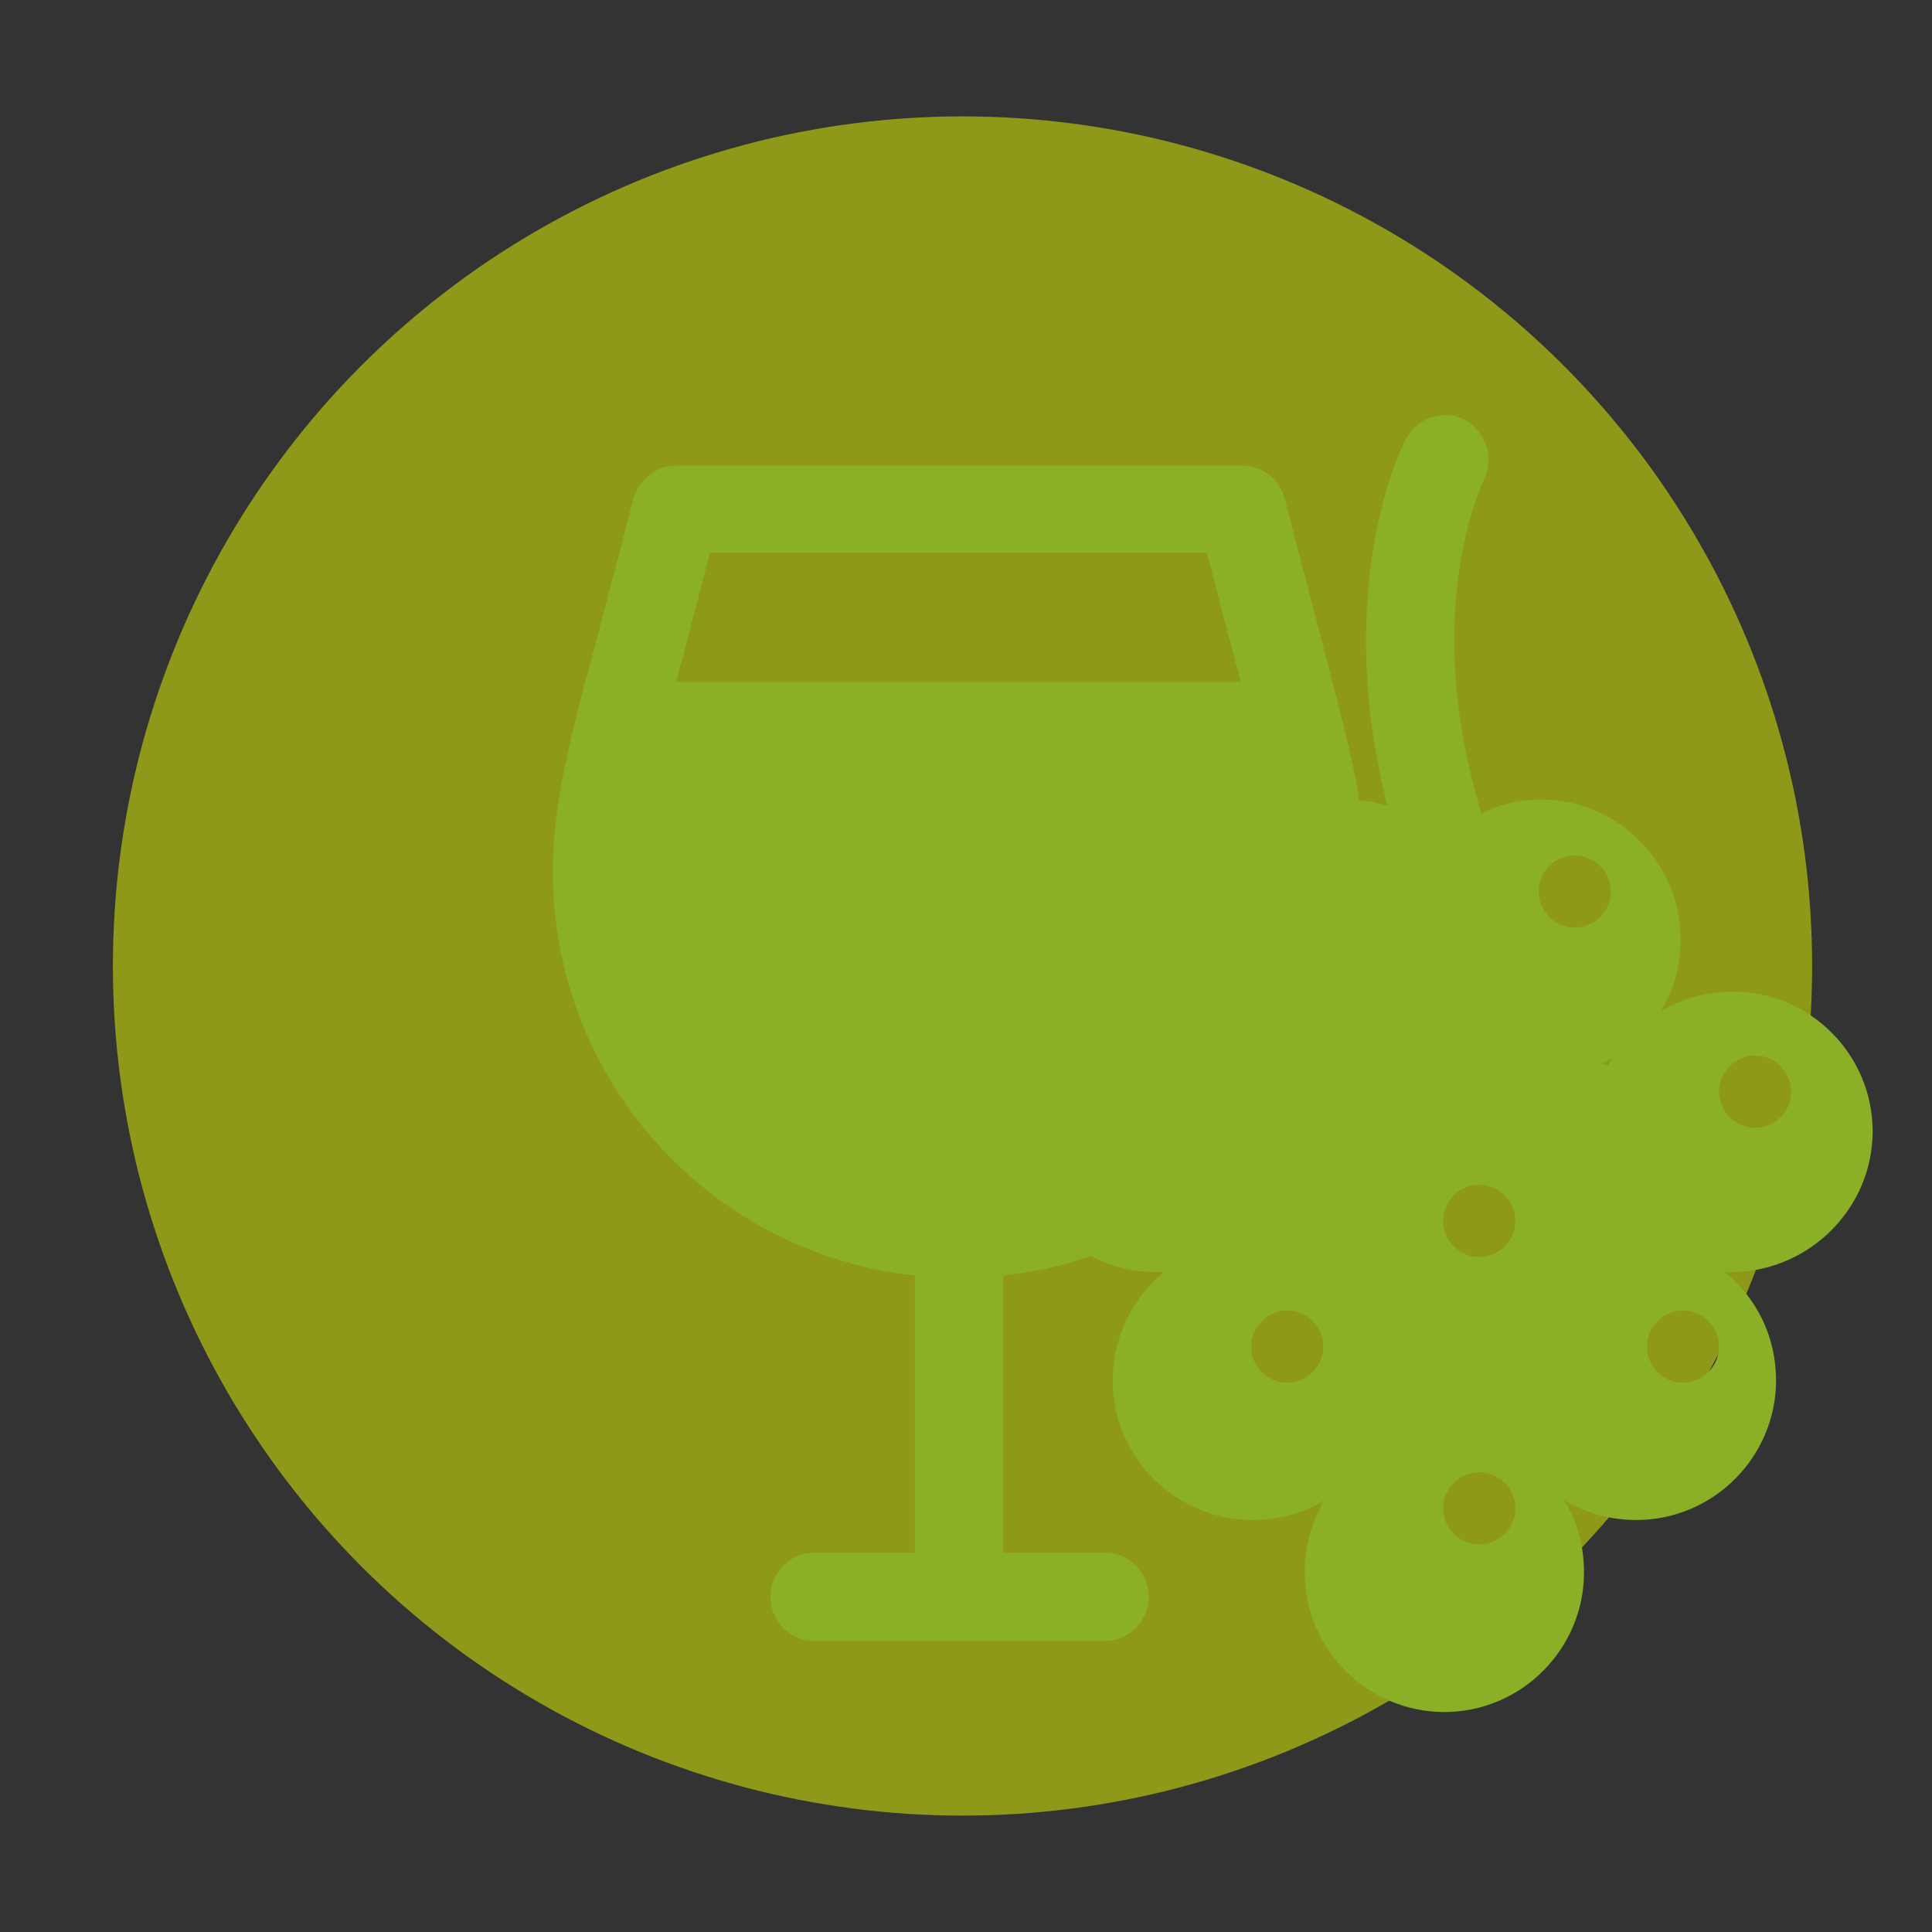 <?xml version="1.0" encoding="utf-8"?>
<!-- Generator: Adobe Illustrator 18.0.0, SVG Export Plug-In . SVG Version: 6.00 Build 0)  -->
<!DOCTYPE svg PUBLIC "-//W3C//DTD SVG 1.1//EN" "http://www.w3.org/Graphics/SVG/1.1/DTD/svg11.dtd">
<svg version="1.1" xmlns="http://www.w3.org/2000/svg" xmlns:xlink="http://www.w3.org/1999/xlink" x="0px" y="0px"
	 viewBox="0 0 166 166" enable-background="new 0 0 166 166" xml:space="preserve">
<rect x="0" y="0" width="166" height="166" fill="#333333" stroke="none"/>
<g id="Layer_2">
	<circle opacity="0.5" fill="#EAFF01" cx="82.7" cy="83" r="73"/>
</g>
<g id="Layer_1">
	<g id="AMBEV" display="none">
		<path display="inline" fill="#8BAF26" d="M123.7,55.9h-8.1v-7.4c0-2.9-2.1-5.4-4.8-6c-0.2-4.8-4.2-8.7-9-8.7
			c-2.9,0-5.4,1.3-7.1,3.4c-1.7-2.1-4.2-3.4-7.1-3.4c-0.9,0-1.8,0.1-2.6,0.4c-2.8-4.4-7.7-7.2-13.3-7.2c-5.7,0-10.8,3-13.6,7.6
			c-1.1-0.5-2.4-0.8-3.7-0.8c-4.9,0-8.9,3.9-9,8.8c-2.5,0.8-4.3,3.1-4.3,5.8v78.4c0,3.4,2.7,6.1,6.1,6.1h62.4c3.4,0,6.1-2.7,6.1-6.1
			v-7.4h8.1c9.5,0,17.3-7.8,17.3-17.3V73.1C141,63.6,133.2,55.9,123.7,55.9z M63.6,108.9c0,3.4-2.7,6.1-6.1,6.1
			c-3.4,0-6.1-2.7-6.1-6.1V64.8c0-3.4,2.7-6.1,6.1-6.1c3.4,0,6.1,2.7,6.1,6.1V108.9z M84.5,108.9c0,3.4-2.7,6.1-6.1,6.1
			c-3.4,0-6.1-2.7-6.1-6.1V64.8c0-3.4,2.7-6.1,6.1-6.1c3.4,0,6.1,2.7,6.1,6.1V108.9z M105.3,108.9c0,3.4-2.7,6.1-6.1,6.1
			c-3.4,0-6.1-2.7-6.1-6.1V64.8c0-3.4,2.7-6.1,6.1-6.1c3.4,0,6.1,2.7,6.1,6.1V108.9z M130.7,102.2c0,3.9-3.1,7-7,7h-8.1V66.1h8.1
			c3.9,0,7,3.1,7,7V102.2z"/>
	</g>
	<g id="ARCOR" display="none">
		<g display="inline">
			<g>
				<g>
					<path fill="#8BAF26" d="M70.6,159.6c3.5,1.3,7.5-0.5,8.8-4.1l18.5-50.9c22.8,4.7,46.4-7.9,54.6-30.5c9-24.8-3.8-52.2-28.7-61.2
						c-24.8-9-52.2,3.8-61.2,28.7c-8.2,22.7,1.7,47.4,22.4,58.4l-18.5,50.9C65.2,154.4,67,158.3,70.6,159.6L70.6,159.6z M86.5,57.5
						c3.5-9.6,13.6-16.9,25.6-12.5c9.6,3.5,10.8,14,9.3,18.2c-0.7,1.8-2.6,6.2-6.2,7.6c-4.1,1.6-8.9-3.7-5.7-6.7
						c3.9-3.2,3.2-8.1-1.6-9.8c-5-1.8-8.9,1.8-11,7.7c-2.1,5.8,0.7,14.5,7.1,17.5c11.9,5.5,22.5-1.9,26.1-12
						c5.1-14-2.4-28.4-15.6-33.2C98.9,28.6,84.8,37.2,79.4,52c-1.2,3.4-2.3,7.3-3.1,12.6c-0.6,4-4.7,2.9-4.8,0.1
						c-0.2-5,0.4-12.6,2.2-17.7c7.3-20.1,25.6-28.5,44-21.8c17.7,6.4,28.1,26.7,21.3,45.5c-4.4,12.2-19.2,25-37,18.5
						C88,84.2,81.4,71.6,86.5,57.5L86.5,57.5z M86.5,57.5"/>
				</g>
			</g>
			<g>
				<path fill="#8BAF26" d="M32.1,109.6c-5.1,0-9.9-2-13.6-5.6c-7.5-7.5-7.5-19.7,0-27.1c3.6-3.6,8.4-5.6,13.6-5.6
					c5.1,0,9.9,2,13.6,5.6c7.5,7.5,7.5,19.7,0,27.1C42,107.6,37.2,109.6,32.1,109.6z M32.1,78.6c-3.1,0-6.1,1.2-8.3,3.4
					c-4.6,4.6-4.6,12,0,16.6c2.2,2.2,5.2,3.4,8.3,3.4s6.1-1.2,8.3-3.4c4.6-4.6,4.6-12,0-16.6C38.1,79.9,35.2,78.6,32.1,78.6z"/>
			</g>
			<g>
				<path fill="#8BAF26" d="M22.4,80.8c-4.9,4.9-13,4.9-17.9,0c-4.9-4.9,1.5-6.5,6.5-11.4c4.9-4.9,6.5-11.4,11.4-6.5
					C27.4,67.8,27.4,75.8,22.4,80.8z"/>
			</g>
			<g>
				<path fill="#8BAF26" d="M42.2,100.5c-4.9,4.9-4.9,13,0,17.9c4.9,4.9,6.5-1.5,11.4-6.5c4.9-4.9,11.4-6.5,6.5-11.4
					C55.2,95.6,47.1,95.6,42.2,100.5z"/>
			</g>
		</g>
	</g>
	<g id="BOSH" display="none">
		<path display="inline" fill="#8BAF26" d="M146.9,44.6h-14.5v-0.8c0-4.8-3.9-8.8-8.7-8.8h-2.2c-2.2-6.1-8.1-10.4-14.9-10.4h-48
			c-8.8,0-15.9,7.1-15.9,15.9v11c-6.9,20-21.2,65.4-20.6,96.4h42c0,0,4.7-25.1-17.5-25.1L64.3,83c13.2,11.9,18.1,6.6,18.1,6.6V70.8
			h24c6.9,0,12.7-4.3,14.9-10.4h2.2c4.8,0,8.7-3.9,8.7-8.8v-0.8h14.5c1.2,0,2.2-1,2.2-2.2v-1.9C149,45.5,148.1,44.6,146.9,44.6z"/>
	</g>
	<g id="BRAD" display="none">
		<g display="inline">
			<g>
				<path fill="#8BAF26" d="M139.5,81.1h-5c-2.7-8.5-8.1-16.1-15.3-21.9V42.7c0,0-7.7,1.7-12.1,9c-7.4-3.3-15.8-5.2-24.6-5.2
					c-29.8,0-54,21.3-54,47.6c0,14.7,7.6,27.8,19.5,36.6l-3.2,8.2c-0.6,1.5,0.2,3.3,1.7,3.9l6.5,2.5c1.5,0.6,3.3-0.2,3.9-1.7
					l2.5-6.4c7,2.9,14.9,4.6,23.1,4.6c7.8,0,15.3-1.5,22-4.1l2.3,6c0.6,1.5,2.3,2.3,3.9,1.7l6.5-2.5c1.5-0.6,2.3-2.3,1.7-3.9
					l-2.9-7.5c6.7-4.7,12.2-10.8,15.7-17.8h7.8c6.1,0,9-4.9,9-11V92.1C148.5,86,145.6,81.1,139.5,81.1z M96.5,60.8
					c-0.3,2.7-2.8,4.7-5.6,4.4c-1.8-0.2-3.7-0.3-5.5-0.3c-10.2,0-19.8,3.4-27,9.4c-0.9,0.8-2.1,1.2-3.2,1.2c-1.4,0-2.8-0.6-3.8-1.8
					c-1.8-2.1-1.5-5.3,0.6-7c9-7.6,20.8-11.8,33.4-11.8c2.3,0,4.5,0.1,6.7,0.4C94.9,55.5,96.9,58,96.5,60.8z"/>
			</g>
			<g>
				<g>
					<path fill="#8BAF26" d="M65.7,42.7l-0.2,2.8h-4l0.2-3c-3.2-0.4-5.9-1.3-7.9-2.8l2.1-4.5c2.3,1.6,5.8,2.3,8.4,2.3
						c2.8,0,3.5-0.6,3.5-1.8c0-3.7-13.1-0.3-13.1-9.2c0-4,2.3-6.7,7.5-7.2l0.2-2.6h4l-0.2,2.6c3.1,0.3,5,1.2,7.2,2.5l-2.2,4.4
						c-2.7-1.4-4.7-2-7.2-2c-2.6,0-3.4,0.5-3.4,1.8c0,3.8,13.6,0.6,13.6,9.4C74.3,39.9,71.3,42.5,65.7,42.7z"/>
				</g>
			</g>
			<g>
				<path fill="#8BAF26" d="M63.5,53.8c-12.5,0-22.8-10.2-22.8-22.8S50.9,8.3,63.5,8.3c12.5,0,22.8,10.2,22.8,22.8
					S76,53.8,63.5,53.8z M63.5,13.7c-9.6,0-17.4,7.8-17.4,17.4c0,9.6,7.8,17.4,17.4,17.4c9.6,0,17.4-7.8,17.4-17.4
					C80.8,21.5,73,13.7,63.5,13.7z"/>
			</g>
		</g>
	</g>
	<g id="BRF" display="none">
		<g display="inline">
			<g>
				<path fill="#8BAF26" d="M84.6,113.2c-8.7,0-16.7-1.5-23.5-3.5c-21.2-6.2-35.3-19-35.9-19.5c-5-4.6-5.4-12.4-0.8-17.4
					c4.6-5,12.4-5.4,17.4-0.8c0.2,0.2,11.2,9.8,27,14.3C89,92,108.1,86.8,125.5,71c5-4.6,12.8-4.2,17.4,0.9c4.6,5,4.2,12.8-0.9,17.4
					C121.9,107.6,101.8,113.2,84.6,113.2z"/>
			</g>
			<g>
				<polygon fill="#8BAF26" points="135.9,78.1 139.1,59.1 144.1,67.3 150.3,64 145.3,73.2 153.3,74.8 				"/>
				<path fill="#8BAF26" d="M135.9,79.6c-0.4,0-0.8-0.2-1.1-0.4c-0.4-0.4-0.5-0.9-0.4-1.4l3.2-19c0.1-0.6,0.6-1.1,1.2-1.3
					c0.6-0.1,1.3,0.2,1.6,0.7l4.2,6.9l5-2.6c0.6-0.3,1.3-0.2,1.8,0.3c0.5,0.5,0.6,1.2,0.3,1.8l-4.1,7.4l6,1.2
					c0.7,0.1,1.2,0.8,1.2,1.5c0,0.7-0.5,1.4-1.3,1.5l-17.4,3.3C136.1,79.6,136,79.6,135.9,79.6z M139.9,63.5l-2.1,12.7l7.4-1.4
					l-0.2,0c-0.5-0.1-0.9-0.4-1.1-0.9c-0.2-0.4-0.2-1,0-1.4l2.6-4.7l-1.7,0.9c-0.7,0.4-1.6,0.1-2-0.6L139.9,63.5z"/>
			</g>
			<g>
				<polygon fill="#8BAF26" points="32.6,79.1 13.7,75.9 21.8,70.9 18.5,64.7 27.7,69.7 29.3,61.7 				"/>
				<path fill="#8BAF26" d="M32.6,80.6c-0.1,0-0.2,0-0.3,0l-19-3.2c-0.6-0.1-1.1-0.6-1.3-1.2c-0.1-0.6,0.2-1.3,0.7-1.6l6.9-4.2
					l-2.6-5c-0.3-0.6-0.2-1.3,0.3-1.8c0.5-0.5,1.2-0.6,1.8-0.3l7.4,4.1l1.2-6c0.1-0.7,0.8-1.2,1.5-1.2c0,0,0,0,0,0
					c0.7,0,1.4,0.5,1.5,1.3l3.2,17.1c0.1,0.2,0.1,0.3,0.1,0.5C34.2,79.9,33.5,80.6,32.6,80.6C32.6,80.6,32.6,80.6,32.6,80.6z
					 M18,75.1l12.7,2.1l-1.4-7.4l0,0.2c-0.1,0.5-0.4,0.9-0.9,1.1c-0.4,0.2-1,0.2-1.4,0l-4.7-2.6l0.9,1.7c0.4,0.7,0.1,1.6-0.6,2
					L18,75.1z"/>
			</g>
		</g>
		<g display="inline">
			<g>
				<path fill="#8BAF26" d="M81.2,125.3c-3.6,0-6.7-1.3-8.9-3.8c-4.7-5.3-4-14-3.8-15.7V81.5c0-1.7,1.4-3.1,3.1-3.1
					c1.7,0,3.1,1.4,3.1,3.1v24.4c0,0.1,0,0.2,0,0.4c-0.2,2.1-0.3,8.2,2.3,11.1c1,1.2,2.4,1.7,4.3,1.7c1.7,0,3.1,1.4,3.1,3.1
					C84.3,123.9,82.9,125.3,81.2,125.3z"/>
			</g>
			<g>
				<path fill="#8BAF26" d="M85.7,125.3c-1.7,0-3.1-1.4-3.1-3.1c0-1.7,1.4-3.1,3.1-3.1c1.9,0,3.2-0.5,4.3-1.7
					c2.6-2.9,2.6-9,2.3-11.1c0-0.1,0-0.2,0-0.4V81.5c0-1.7,1.4-3.1,3.1-3.1c1.7,0,3.1,1.4,3.1,3.1v24.3c0.2,1.7,0.8,10.5-3.8,15.7
					C92.4,124,89.4,125.3,85.7,125.3z"/>
			</g>
			<g>
				<path fill="#8BAF26" d="M83.4,161.1c-1.7,0-3.1-1.4-3.1-3.1V81.5c0-1.7,1.4-3.1,3.1-3.1c1.7,0,3.1,1.4,3.1,3.1v76.5
					C86.5,159.8,85.1,161.1,83.4,161.1z"/>
			</g>
		</g>
	</g>
	<g id="BK" display="none">
		<g display="inline">
			<g>
				<path fill="#8BAF26" d="M133.1,110.5c0,19.8-21.8,16.9-48.6,16.9c-26.9,0-48.6,2.9-48.6-16.9H133.1z"/>
			</g>
			<g>
				<path fill="#8BAF26" d="M29.1,82.7c0-3.7,3-6.6,6.6-6.6h97.5c3.7,0,6.6,3,6.6,6.6v1.5c0,3.7-3,6.6-6.6,6.6H35.7
					c-3.7,0-6.6-3-6.6-6.6V82.7z"/>
			</g>
			<g>
				<path fill="#8BAF26" d="M84.5,36.8c-26.9,0-48.6,16.1-48.6,35.9h97.3C133.1,52.9,111.3,36.8,84.5,36.8z M65.4,56.2
					c-1.2,1.9-3.1,2.9-4.4,2.1c-1.3-0.8-1.4-3-0.2-4.9c1.2-1.9,3.1-2.9,4.4-2.1C66.5,52,66.6,54.2,65.4,56.2z M78.4,61.4
					c-1.1,1-3.2,0.6-4.8-1c-1.6-1.6-2-3.8-0.9-4.8c1.1-1,3.2-0.6,4.8,1C79.1,58.2,79.5,60.4,78.4,61.4z M84.4,48.1
					c-0.3,2.2-1.8,3.9-3.3,3.7c-1.5-0.2-2.4-2.2-2.1-4.4c0.3-2.2,1.8-3.9,3.3-3.7C83.8,43.9,84.8,45.8,84.4,48.1z M96.1,58
					c-1.5,0-2.7-1.8-2.7-4.1c0-2.3,1.2-4.1,2.7-4.1c1.5,0,2.7,1.8,2.7,4.1C98.8,56.1,97.6,58,96.1,58z M114.7,61.4
					c-1.1,1-3.2,0.6-4.8-1c-1.6-1.6-2-3.8-0.9-4.8c1.1-1,3.2-0.6,4.8,1C115.3,58.2,115.7,60.4,114.7,61.4z"/>
			</g>
			<g>
				<path fill="#8BAF26" d="M120.9,107.6c-4.4,0-6.8-2.2-8.5-3.8c-1.4-1.3-2.1-1.9-3.7-1.9c-1.6,0-2.2,0.5-3.7,1.9
					c-1.7,1.6-4,3.8-8.5,3.8c-4.4,0-6.8-2.2-8.5-3.8c-1.4-1.3-2.1-1.9-3.7-1.9c-1.6,0-2.2,0.5-3.7,1.9c-1.7,1.6-4,3.8-8.5,3.8
					c-4.4,0-6.8-2.2-8.5-3.8c-1.4-1.3-2.1-1.9-3.7-1.9c-1.6,0-2.2,0.5-3.7,1.9c-1.7,1.6-4,3.8-8.5,3.8c-4.4,0-6.8-2.2-8.5-3.8
					c-1.4-1.3-2.1-1.9-3.7-1.9c-1.9,0-3.5-1.6-3.5-3.5c0-1.9,1.6-3.5,3.5-3.5c4.4,0,6.8,2.2,8.5,3.8c1.4,1.3,2.1,1.9,3.7,1.9
					c1.6,0,2.2-0.5,3.7-1.9c1.7-1.6,4-3.8,8.5-3.8c4.4,0,6.8,2.2,8.5,3.8c1.4,1.3,2.1,1.9,3.7,1.9c1.6,0,2.2-0.5,3.7-1.9
					c1.7-1.6,4-3.8,8.5-3.8c4.4,0,6.8,2.2,8.5,3.8c1.4,1.3,2.1,1.9,3.7,1.9c1.6,0,2.2-0.5,3.7-1.9c1.7-1.6,4-3.8,8.5-3.8
					c4.4,0,6.8,2.2,8.5,3.8c1.4,1.3,2.1,1.9,3.7,1.9s2.3-0.5,3.7-1.9c1.7-1.6,4-3.8,8.5-3.8c1.9,0,3.5,1.6,3.5,3.5
					c0,1.9-1.6,3.5-3.5,3.5c-1.6,0-2.2,0.5-3.7,1.9C127.7,105.4,125.4,107.6,120.9,107.6z"/>
			</g>
		</g>
	</g>
	<g id="CARREFOUR" display="none">
		<g display="inline">
			<path fill="#8BAF26" d="M131.8,73.7H34.2c-3.7,0-6.6,3-6.6,6.6v0.5c0,3.7,3,6.6,6.6,6.6h2.6L54,131.2H112l17.1-43.7h2.6
				c3.7,0,6.6-3,6.6-6.6v-0.5C138.4,76.7,135.4,73.7,131.8,73.7z M53.3,96c-5.8,0-10.4-4.7-10.4-10.4c0-5.8,4.7-10.4,10.4-10.4
				s10.4,4.7,10.4,10.4C63.7,91.4,59,96,53.3,96z M112.7,96c-5.8,0-10.4-4.7-10.4-10.4c0-5.8,4.7-10.4,10.4-10.4s10.4,4.7,10.4,10.4
				C123.1,91.4,118.5,96,112.7,96z"/>
			<g>
				<g>
					<path fill="#8BAF26" d="M75.9,35.6c3.3,1.5,4.8,5.5,3.3,8.8l-20,44.5c-1.5,3.3-5.5,4.8-8.8,3.3L50,92c-3.3-1.5-4.8-5.5-3.3-8.8
						l20-44.5c1.5-3.3,5.5-4.8,8.8-3.3L75.9,35.6z"/>
					<path fill="#8BAF26" d="M90.1,35.6c-3.3,1.5-4.8,5.5-3.3,8.8l20,44.5c1.5,3.3,5.5,4.8,8.8,3.3L116,92c3.3-1.5,4.8-5.5,3.3-8.8
						l-20-44.5c-1.5-3.3-5.5-4.8-8.8-3.3L90.1,35.6z"/>
				</g>
			</g>
		</g>
	</g>
	<g id="DANONE" display="none">
		<path display="inline" fill="#8BAF26" d="M83,161.2c0,0,10.2,2,6.4-39.9C85.7,81,86.2,78,90,62.9c5.9-4.5,10-14.3,10-25.8
			c0-15.6-7.6-28.3-17-28.3c-9.4,0-17,12.7-17,28.3c0,11.5,4.1,21.3,10,25.8c3.8,15.1,4.4,18.1,0.7,58.4
			C72.8,163.2,83,161.2,83,161.2z"/>
	</g>
	<g id="DIA" display="none">
		<g display="inline">
			<polygon fill="#8BAF26" points="89.1,28.4 75.7,28.4 72.5,6 89.1,9.2 			"/>
			<path fill="#8BAF26" d="M106,94.3c-2-9.4-8.5-23-14.1-35.8V30.9h3.9v-9H83H70.2v9H74v27.5C68.5,71.3,62,84.9,60,94.3
				c-3.2,14.7-3.8,56.3,0,60.2c3.8,3.8,15.4,5.6,15.4,5.6H83h7.7c0,0,11.5-1.7,15.4-5.6C109.9,150.6,109.2,109,106,94.3z
				 M71.5,121.2c-0.5,0-0.9-0.2-1.2-0.6l-2.7-3.6l-2.7,3.5c-0.3,0.4-0.7,0.7-1.2,0.7c-0.6,0-1.2-0.4-1.2-1.2c0-0.4,0.1-0.7,0.4-1
				l3.1-3.9l-3-3.6c-0.2-0.2-0.4-0.6-0.4-0.9c0-0.7,0.5-1.3,1.3-1.3c0.5,0,0.9,0.2,1.2,0.6l2.5,3.4l2.5-3.3c0.3-0.4,0.7-0.7,1.2-0.7
				c0.6,0,1.2,0.4,1.2,1.2c0,0.4-0.1,0.7-0.4,1l-3,3.6l3.1,3.8c0.2,0.2,0.4,0.6,0.4,0.9C72.8,120.7,72.2,121.2,71.5,121.2z
				 M89.9,125.8c-1,0-1.5-0.4-2.1-1.1l-4.8-6.3l-4.8,6.2c-0.6,0.8-1.2,1.2-2.2,1.2c-1,0-2.1-0.8-2.1-2.1c0-0.6,0.2-1.2,0.7-1.7
				l5.6-6.8l-5.2-6.4c-0.4-0.4-0.7-1-0.7-1.7c0-1.3,0.9-2.2,2.2-2.2c1,0,1.5,0.4,2.1,1.1l4.5,6l4.5-5.9c0.6-0.8,1.2-1.2,2.2-1.2
				s2.1,0.8,2.1,2.1c0,0.6-0.2,1.2-0.7,1.7l-5.2,6.4l5.5,6.8c0.4,0.4,0.7,1,0.7,1.7C92.1,124.8,91.2,125.8,89.9,125.8z M102.2,121.2
				c-0.5,0-0.9-0.2-1.2-0.6l-2.7-3.6l-2.7,3.5c-0.3,0.4-0.7,0.7-1.2,0.7c-0.6,0-1.2-0.4-1.2-1.2c0-0.4,0.1-0.7,0.4-1l3.1-3.9l-3-3.6
				c-0.2-0.2-0.4-0.6-0.4-0.9c0-0.7,0.5-1.3,1.3-1.3c0.5,0,0.9,0.2,1.2,0.6l2.5,3.4l2.5-3.3c0.3-0.4,0.7-0.7,1.2-0.7
				c0.6,0,1.2,0.4,1.2,1.2c0,0.4-0.1,0.7-0.4,1l-3,3.6l3.1,3.8c0.2,0.2,0.4,0.6,0.4,0.9C103.5,120.7,103,121.2,102.2,121.2z"/>
		</g>
	</g>
	<g id="Layer_12" display="none">
		<g display="inline">
			<path fill="#8BAF26" d="M38.6,122.4C38.6,97.9,58.5,78,83,78s44.4,19.9,44.4,44.4H38.6z"/>
			<path fill="#8BAF26" d="M7.3,60c0-19,15.4-34.4,34.4-34.4c19,0,34.4,15.4,34.4,34.4c0,19-15.4,34.4-34.4,34.4
				C22.8,94.5,7.3,79.1,7.3,60"/>
			<path fill="#8BAF26" d="M89.8,60c0-19,15.4-34.4,34.4-34.4c19,0,34.4,15.4,34.4,34.4c0,19-15.4,34.4-34.4,34.4
				C105.2,94.5,89.8,79.1,89.8,60"/>
		</g>
	</g>
	<g id="FERRERO" display="none">
		<path display="inline" fill="#8BAF26" d="M83,40H54.5L34.4,72v49.5c0,19.8,21.8,16.9,48.6,16.9s48.6,2.9,48.6-16.9V72l-20.1-32H83
			z"/>
		<rect x="42.5" y="20" display="inline" fill="#8BAF26" width="80.9" height="24"/>
	</g>
	<g id="GPA" display="none">
		<g display="inline">
			<path fill="#8BAF26" d="M69,134.9c-6.2,0-11.2-5-11.2-11.2c0-6.2,5-11.2,11.2-11.2c6.2,0,11.2,5,11.2,11.2
				C80.2,129.8,75.1,134.9,69,134.9L69,134.9z M69,119.9c-2,0-3.7,1.7-3.7,3.7c0,2.1,1.7,3.7,3.7,3.7c2,0,3.7-1.7,3.7-3.7
				C72.7,121.6,71,119.9,69,119.9L69,119.9z"/>
			<path fill="#8BAF26" d="M109,134.9c-6.2,0-11.2-5-11.2-11.2c0-6.2,5-11.2,11.2-11.2c6.2,0,11.2,5,11.2,11.2
				C120.3,129.8,115.2,134.9,109,134.9L109,134.9z M109,119.9c-2.1,0-3.7,1.7-3.7,3.7c0,2.1,1.7,3.7,3.7,3.7c2.1,0,3.7-1.7,3.7-3.7
				C112.8,121.6,111.1,119.9,109,119.9L109,119.9z"/>
			<path fill="#8BAF26" d="M127.8,123.6h-9.6c-1,0-1.9-0.8-1.9-1.9c0-1,0.8-1.9,1.9-1.9h9.6c1,0,1.9,0.8,1.9,1.9
				C129.6,122.8,128.8,123.6,127.8,123.6L127.8,123.6z M127.8,123.6"/>
			<path fill="#8BAF26" d="M99.9,123.6H78.1c-1,0-1.9-0.8-1.9-1.9c0-1,0.8-1.9,1.9-1.9h21.7c1,0,1.9,0.8,1.9,1.9
				C101.7,122.8,100.9,123.6,99.9,123.6L99.9,123.6z M99.9,123.6"/>
			<path fill="#8BAF26" d="M46.2,60c-0.9,0-1.7-0.6-1.8-1.6L43,50.6h-4c-1,0-1.9-0.8-1.9-1.9c0-1,0.8-1.9,1.9-1.9h7.2L48,57.8
				c0.2,1-0.5,2-1.5,2.1C46.4,60,46.3,60,46.2,60L46.2,60z M46.2,60"/>
			<g>
				<path fill="#8BAF26" d="M134.5,80.6c-1,0-1.9-0.8-1.9-1.9c0-1,0.8-1.9,1.9-1.9c0.9,0,1.7,0.7,1.8,1.6V67.7
					c-0.1,0.9-0.9,1.6-1.8,1.6c-1,0-1.9-0.8-1.9-1.9c0-1,0.8-1.9,1.9-1.9c0.9,0,1.7,0.7,1.8,1.6v-9.1H46.2l2.7,13.7
					c0.3-0.4,0.8-0.6,1.4-0.6c1,0,1.9,0.8,1.9,1.9c0,1-0.8,1.9-1.9,1.9c-0.3,0-0.5-0.1-0.8-0.2l5,25.1c0.3-0.4,0.8-0.6,1.4-0.6
					c1,0,1.9,0.8,1.9,1.9c0,1-0.8,1.9-1.9,1.9c-0.3,0-0.6-0.1-0.8-0.2l0.8,3.9h73.1c2.9,0,5.4-1.6,6.6-4c-0.3,0.2-0.6,0.3-1,0.3
					c-1,0-1.9-0.8-1.9-1.9c0-1,0.8-1.9,1.9-1.9c0.8,0,1.5,0.5,1.7,1.2c0.1-0.4,0.1-0.8,0.1-1.2v-9.1c-0.1,0.9-0.9,1.6-1.8,1.6
					c-1,0-1.9-0.8-1.9-1.9c0-1,0.8-1.9,1.9-1.9c0.9,0,1.7,0.7,1.8,1.6V79C136.2,79.9,135.5,80.6,134.5,80.6z M50.2,63.7
					c-1,0-1.9-0.8-1.9-1.9c0-1,0.8-1.9,1.9-1.9c1,0,1.9,0.8,1.9,1.9C52.1,62.9,51.3,63.7,50.2,63.7z M55.9,91.8
					c-1,0-1.9-0.8-1.9-1.9c0-1,0.8-1.9,1.9-1.9c1,0,1.9,0.8,1.9,1.9C57.7,91,56.9,91.8,55.9,91.8z M55.9,80.6c-1,0-1.9-0.8-1.9-1.9
					c0-1,0.8-1.9,1.9-1.9c1,0,1.9,0.8,1.9,1.9C57.7,79.7,56.9,80.6,55.9,80.6z M55.9,69.3c-1,0-1.9-0.8-1.9-1.9c0-1,0.8-1.9,1.9-1.9
					c1,0,1.9,0.8,1.9,1.9C57.7,68.5,56.9,69.3,55.9,69.3z M61.5,97.4c-1,0-1.9-0.8-1.9-1.9c0-1,0.8-1.9,1.9-1.9c1,0,1.9,0.8,1.9,1.9
					C63.4,96.6,62.5,97.4,61.5,97.4z M61.5,86.2c-1,0-1.9-0.8-1.9-1.9c0-1,0.8-1.9,1.9-1.9c1,0,1.9,0.8,1.9,1.9
					C63.4,85.4,62.5,86.2,61.5,86.2z M61.5,75c-1,0-1.9-0.8-1.9-1.9c0-1,0.8-1.9,1.9-1.9c1,0,1.9,0.8,1.9,1.9
					C63.4,74.1,62.5,75,61.5,75z M61.5,63.7c-1,0-1.9-0.8-1.9-1.9c0-1,0.8-1.9,1.9-1.9c1,0,1.9,0.8,1.9,1.9
					C63.4,62.9,62.5,63.7,61.5,63.7z M67.1,103.1c-1,0-1.9-0.8-1.9-1.9c0-1,0.8-1.9,1.9-1.9c1,0,1.9,0.8,1.9,1.9
					C69,102.2,68.1,103.1,67.1,103.1z M67.1,91.8c-1,0-1.9-0.8-1.9-1.9c0-1,0.8-1.9,1.9-1.9c1,0,1.9,0.8,1.9,1.9
					C69,91,68.1,91.8,67.1,91.8z M67.1,80.6c-1,0-1.9-0.8-1.9-1.9c0-1,0.8-1.9,1.9-1.9c1,0,1.9,0.8,1.9,1.9
					C69,79.7,68.1,80.6,67.1,80.6z M67.1,69.3c-1,0-1.9-0.8-1.9-1.9c0-1,0.8-1.9,1.9-1.9c1,0,1.9,0.8,1.9,1.9
					C69,68.5,68.1,69.3,67.1,69.3z M72.7,97.4c-1,0-1.9-0.8-1.9-1.9c0-1,0.8-1.9,1.9-1.9c1,0,1.9,0.8,1.9,1.9
					C74.6,96.6,73.8,97.4,72.7,97.4z M72.7,86.2c-1,0-1.9-0.8-1.9-1.9c0-1,0.8-1.9,1.9-1.9c1,0,1.9,0.8,1.9,1.9
					C74.6,85.4,73.8,86.2,72.7,86.2z M72.7,75c-1,0-1.9-0.8-1.9-1.9c0-1,0.8-1.9,1.9-1.9c1,0,1.9,0.8,1.9,1.9
					C74.6,74.1,73.8,75,72.7,75z M72.7,63.7c-1,0-1.9-0.8-1.9-1.9c0-1,0.8-1.9,1.9-1.9c1,0,1.9,0.8,1.9,1.9
					C74.6,62.9,73.8,63.7,72.7,63.7z M78.3,103.1c-1,0-1.9-0.8-1.9-1.9c0-1,0.8-1.9,1.9-1.9c1,0,1.9,0.8,1.9,1.9
					C80.2,102.2,79.4,103.1,78.3,103.1z M78.3,91.8c-1,0-1.9-0.8-1.9-1.9c0-1,0.8-1.9,1.9-1.9c1,0,1.9,0.8,1.9,1.9
					C80.2,91,79.4,91.8,78.3,91.8z M78.3,80.6c-1,0-1.9-0.8-1.9-1.9c0-1,0.8-1.9,1.9-1.9c1,0,1.9,0.8,1.9,1.9
					C80.2,79.7,79.4,80.6,78.3,80.6z M78.3,69.3c-1,0-1.9-0.8-1.9-1.9c0-1,0.8-1.9,1.9-1.9c1,0,1.9,0.8,1.9,1.9
					C80.2,68.5,79.4,69.3,78.3,69.3z M84,97.4c-1,0-1.9-0.8-1.9-1.9c0-1,0.8-1.9,1.9-1.9c1,0,1.9,0.8,1.9,1.9
					C85.8,96.6,85,97.4,84,97.4z M84,86.2c-1,0-1.9-0.8-1.9-1.9c0-1,0.8-1.9,1.9-1.9c1,0,1.9,0.8,1.9,1.9C85.8,85.4,85,86.2,84,86.2
					z M84,75c-1,0-1.9-0.8-1.9-1.9c0-1,0.8-1.9,1.9-1.9c1,0,1.9,0.8,1.9,1.9C85.8,74.1,85,75,84,75z M84,63.7c-1,0-1.9-0.8-1.9-1.9
					c0-1,0.8-1.9,1.9-1.9c1,0,1.9,0.8,1.9,1.9C85.8,62.9,85,63.7,84,63.7z M89.6,103.1c-1,0-1.9-0.8-1.9-1.9c0-1,0.8-1.9,1.9-1.9
					c1,0,1.9,0.8,1.9,1.9C91.5,102.2,90.6,103.1,89.6,103.1z M89.6,91.8c-1,0-1.9-0.8-1.9-1.9c0-1,0.8-1.9,1.9-1.9
					c1,0,1.9,0.8,1.9,1.9C91.5,91,90.6,91.8,89.6,91.8z M89.6,80.6c-1,0-1.9-0.8-1.9-1.9c0-1,0.8-1.9,1.9-1.9c1,0,1.9,0.8,1.9,1.9
					C91.5,79.7,90.6,80.6,89.6,80.6z M89.6,69.3c-1,0-1.9-0.8-1.9-1.9c0-1,0.8-1.9,1.9-1.9c1,0,1.9,0.8,1.9,1.9
					C91.5,68.5,90.6,69.3,89.6,69.3z M95.2,97.4c-1,0-1.9-0.8-1.9-1.9c0-1,0.8-1.9,1.9-1.9c1,0,1.9,0.8,1.9,1.9
					C97.1,96.6,96.2,97.4,95.2,97.4z M95.2,86.2c-1,0-1.9-0.8-1.9-1.9c0-1,0.8-1.9,1.9-1.9c1,0,1.9,0.8,1.9,1.9
					C97.1,85.4,96.2,86.2,95.2,86.2z M95.2,75c-1,0-1.9-0.8-1.9-1.9c0-1,0.8-1.9,1.9-1.9c1,0,1.9,0.8,1.9,1.9
					C97.1,74.1,96.2,75,95.2,75z M95.2,63.7c-1,0-1.9-0.8-1.9-1.9c0-1,0.8-1.9,1.9-1.9c1,0,1.9,0.8,1.9,1.9
					C97.1,62.9,96.2,63.7,95.2,63.7z M100.8,103.1c-1,0-1.9-0.8-1.9-1.9c0-1,0.8-1.9,1.9-1.9c1,0,1.9,0.8,1.9,1.9
					C102.7,102.2,101.9,103.1,100.8,103.1z M100.8,91.8c-1,0-1.9-0.8-1.9-1.9c0-1,0.8-1.9,1.9-1.9c1,0,1.9,0.8,1.9,1.9
					C102.7,91,101.9,91.8,100.8,91.8z M100.8,80.6c-1,0-1.9-0.8-1.9-1.9c0-1,0.8-1.9,1.9-1.9c1,0,1.9,0.8,1.9,1.9
					C102.7,79.7,101.9,80.6,100.8,80.6z M100.8,69.3c-1,0-1.9-0.8-1.9-1.9c0-1,0.8-1.9,1.9-1.9c1,0,1.9,0.8,1.9,1.9
					C102.7,68.5,101.9,69.3,100.8,69.3z M106.4,97.4c-1,0-1.9-0.8-1.9-1.9c0-1,0.8-1.9,1.9-1.9c1,0,1.9,0.8,1.9,1.9
					C108.3,96.6,107.5,97.4,106.4,97.4z M106.4,86.2c-1,0-1.9-0.8-1.9-1.9c0-1,0.8-1.9,1.9-1.9c1,0,1.9,0.8,1.9,1.9
					C108.3,85.4,107.5,86.2,106.4,86.2z M106.4,75c-1,0-1.9-0.8-1.9-1.9c0-1,0.8-1.9,1.9-1.9c1,0,1.9,0.8,1.9,1.9
					C108.3,74.1,107.5,75,106.4,75z M106.4,63.7c-1,0-1.9-0.8-1.9-1.9c0-1,0.8-1.9,1.9-1.9c1,0,1.9,0.8,1.9,1.9
					C108.3,62.9,107.5,63.7,106.4,63.7z M112.1,103.1c-1,0-1.9-0.8-1.9-1.9c0-1,0.8-1.9,1.9-1.9c1,0,1.9,0.8,1.9,1.9
					C113.9,102.2,113.1,103.1,112.1,103.1z M112.1,91.8c-1,0-1.9-0.8-1.9-1.9c0-1,0.8-1.9,1.9-1.9c1,0,1.9,0.8,1.9,1.9
					C113.9,91,113.1,91.8,112.1,91.8z M112.1,80.6c-1,0-1.9-0.8-1.9-1.9c0-1,0.8-1.9,1.9-1.9c1,0,1.9,0.8,1.9,1.9
					C113.9,79.7,113.1,80.6,112.1,80.6z M112.1,69.3c-1,0-1.9-0.8-1.9-1.9c0-1,0.8-1.9,1.9-1.9c1,0,1.9,0.8,1.9,1.9
					C113.9,68.5,113.1,69.3,112.1,69.3z M117.7,97.4c-1,0-1.9-0.8-1.9-1.9c0-1,0.8-1.9,1.9-1.9s1.9,0.8,1.9,1.9
					C119.6,96.6,118.7,97.4,117.7,97.4z M117.7,86.2c-1,0-1.9-0.8-1.9-1.9c0-1,0.8-1.9,1.9-1.9s1.9,0.8,1.9,1.9
					C119.6,85.4,118.7,86.2,117.7,86.2z M117.7,75c-1,0-1.9-0.8-1.9-1.9c0-1,0.8-1.9,1.9-1.9s1.9,0.8,1.9,1.9
					C119.6,74.1,118.7,75,117.7,75z M117.7,63.7c-1,0-1.9-0.8-1.9-1.9c0-1,0.8-1.9,1.9-1.9s1.9,0.8,1.9,1.9
					C119.6,62.9,118.7,63.7,117.7,63.7z M123.3,103.1c-1,0-1.9-0.8-1.9-1.9c0-1,0.8-1.9,1.9-1.9c1,0,1.9,0.8,1.9,1.9
					C125.2,102.2,124.3,103.1,123.3,103.1z M123.3,91.8c-1,0-1.9-0.8-1.9-1.9c0-1,0.8-1.9,1.9-1.9c1,0,1.9,0.8,1.9,1.9
					C125.2,91,124.3,91.8,123.3,91.8z M123.3,80.6c-1,0-1.9-0.8-1.9-1.9c0-1,0.8-1.9,1.9-1.9c1,0,1.9,0.8,1.9,1.9
					C125.2,79.7,124.3,80.6,123.3,80.6z M123.3,69.3c-1,0-1.9-0.8-1.9-1.9c0-1,0.8-1.9,1.9-1.9c1,0,1.9,0.8,1.9,1.9
					C125.2,68.5,124.3,69.3,123.3,69.3z M128.9,97.4c-1,0-1.9-0.8-1.9-1.9c0-1,0.8-1.9,1.9-1.9s1.9,0.8,1.9,1.9
					C130.8,96.6,129.9,97.4,128.9,97.4z M128.9,86.2c-1,0-1.9-0.8-1.9-1.9c0-1,0.8-1.9,1.9-1.9s1.9,0.8,1.9,1.9
					C130.8,85.4,129.9,86.2,128.9,86.2z M128.9,75c-1,0-1.9-0.8-1.9-1.9c0-1,0.8-1.9,1.9-1.9s1.9,0.8,1.9,1.9
					C130.8,74.1,129.9,75,128.9,75z M128.9,63.7c-1,0-1.9-0.8-1.9-1.9c0-1,0.8-1.9,1.9-1.9s1.9,0.8,1.9,1.9
					C130.8,62.9,129.9,63.7,128.9,63.7z"/>
				<path fill="#8BAF26" d="M48.4,73.1c0,0.8,0.5,1.4,1.1,1.7l-0.6-3C48.6,72.1,48.4,72.6,48.4,73.1z"/>
				<path fill="#8BAF26" d="M136.4,67.5c0-0.1,0-0.2,0-0.3v0.5C136.4,67.6,136.4,67.6,136.4,67.5z"/>
				<path fill="#8BAF26" d="M136.4,78.7c0-0.1,0-0.2,0-0.3V79C136.4,78.9,136.4,78.8,136.4,78.7z"/>
				<path fill="#8BAF26" d="M136.4,89.9c0-0.1,0-0.2,0-0.3v0.5C136.4,90.1,136.4,90,136.4,89.9z"/>
				<path fill="#8BAF26" d="M54,101.2c0,0.7,0.4,1.4,1.1,1.7l-0.6-2.9C54.2,100.3,54,100.7,54,101.2z"/>
				<path fill="#8BAF26" d="M136.4,101.2c0-0.2,0-0.5-0.1-0.7c-0.1,0.8-0.4,1.6-0.7,2.2C136.1,102.4,136.4,101.8,136.4,101.2z"/>
			</g>
			<path fill="#8BAF26" d="M59.8,123.6H54c-2.6,0-5.2-1.1-6.9-3.1c-1.8-2-2.6-4.6-2.4-7.2c0.5-4.7,4.7-8.4,9.7-8.4
				c1,0,1.9,0.8,1.9,1.9c0,1-0.8,1.9-1.9,1.9c-3.1,0-5.7,2.2-5.9,5c-0.2,1.6,0.3,3.1,1.4,4.3c1.1,1.2,2.6,1.9,4.2,1.9h5.8
				c1,0,1.9,0.8,1.9,1.9C61.6,122.8,60.8,123.6,59.8,123.6L59.8,123.6z M59.8,123.6"/>
			<path fill="#8BAF26" d="M39,48.7c0,3.1-2.5,5.6-5.6,5.6c-3.1,0-5.6-2.5-5.6-5.6c0-3.1,2.5-5.6,5.6-5.6C36.5,43.1,39,45.6,39,48.7
				L39,48.7z M39,48.7"/>
			<path fill="#8BAF26" d="M128.9,108.7H54.3L43.9,56.2h94.4v43.1C138.3,104.5,134.1,108.7,128.9,108.7L128.9,108.7z M57.4,104.9
				h71.5c3.1,0,5.6-2.5,5.6-5.6V60H48.4L57.4,104.9z M57.4,104.9"/>
		</g>
	</g>
	<g id="HYP" display="none">
		<g display="inline">
			<g>
				<path fill="#8BAF26" d="M83,39.7c-2.4,0-4.3-1.9-4.3-4.3V11.7c0-2.4,1.9-4.3,4.3-4.3c2.4,0,4.3,1.9,4.3,4.3v23.7
					C87.3,37.8,85.4,39.7,83,39.7z"/>
			</g>
			<g>
				<path fill="#8BAF26" d="M83,158.6c-2.4,0-4.3-1.9-4.3-4.3v-23.7c0-2.4,1.9-4.3,4.3-4.3c2.4,0,4.3,1.9,4.3,4.3v23.7
					C87.3,156.7,85.4,158.6,83,158.6z"/>
			</g>
			<g>
				<path fill="#8BAF26" d="M49.3,53.6c-1.1,0-2.2-0.4-3-1.3L29.5,35.6c-1.7-1.7-1.7-4.4,0-6.1c1.7-1.7,4.4-1.7,6.1,0l16.8,16.8
					c1.7,1.7,1.7,4.4,0,6.1C51.5,53.2,50.4,53.6,49.3,53.6z"/>
			</g>
			<g>
				<path fill="#8BAF26" d="M133.4,137.7c-1.1,0-2.2-0.4-3-1.3l-16.8-16.8c-1.7-1.7-1.7-4.4,0-6.1c1.7-1.7,4.4-1.7,6.1,0l16.8,16.8
					c1.7,1.7,1.7,4.4,0,6.1C135.6,137.3,134.5,137.7,133.4,137.7z"/>
			</g>
			<g>
				<path fill="#8BAF26" d="M27.8,142.5c-1.1,0-2.2-0.4-3-1.3c-1.7-1.7-1.7-4.4,0-6.1l16.8-16.8c1.7-1.7,4.4-1.7,6.1,0
					c1.7,1.7,1.7,4.4,0,6.1l-16.8,16.8C30.1,142,28.9,142.5,27.8,142.5z"/>
			</g>
			<g>
				<path fill="#8BAF26" d="M121.4,48.9c-1.1,0-2.2-0.4-3-1.3c-1.7-1.7-1.7-4.4,0-6.1l16.8-16.8c1.7-1.7,4.4-1.7,6.1,0
					c1.7,1.7,1.7,4.4,0,6.1l-16.8,16.8C123.6,48.5,122.5,48.9,121.4,48.9z"/>
			</g>
			<g>
				<path fill="#8BAF26" d="M95.3,99.9L64.8,71.1L83,51.8c3.8-4,9.2-6.4,14.8-6.4c5.2,0,10.1,2,13.9,5.5l1,1
					c3.9,3.7,6.2,8.7,6.3,14.2c0.2,5.4-1.8,10.6-5.5,14.5L95.3,99.9z M77,70.8l18,16.9l12.3-13c4.4-4.7,4.2-12.1-0.5-16.5l-1-1
					c-2.2-2-5-3.2-8-3.2c-3.3,0-6.3,1.3-8.5,3.6L77,70.8z"/>
			</g>
			<g>
				<path fill="#8BAF26" d="M70.9,71L55.6,87.1c-6,6.4-5.7,16.6,0.7,22.6l1,1c6.4,6,16.6,5.7,22.6-0.7l15.2-16.2L70.9,71z"/>
				<path fill="#8BAF26" d="M68.3,119.3C68.3,119.3,68.3,119.3,68.3,119.3c-5.2,0-10.1-2-13.9-5.5l-1-1c-8.1-7.7-8.5-20.5-0.9-28.7
					l18.2-19.3l30.5,28.8L83,112.9C79.2,117,73.8,119.3,68.3,119.3z M71,77l-12.3,13c-4.4,4.7-4.2,12.1,0.5,16.5l1,1
					c2.2,2,5,3.2,8,3.2c3.3,0,6.3-1.3,8.5-3.6L89,94L71,77z"/>
			</g>
		</g>
	</g>
	<g id="J_x26_J" display="none">
		<path display="inline" fill="#8BAF26" d="M82.6,44.2c-18.3,0-33.1,14.8-33.1,33.1c0,18.3,14.8,33.1,33.1,33.1
			c18.3,0,33.1-14.8,33.1-33.1C115.7,59,100.8,44.2,82.6,44.2z M102.9,79.5c-1.3,0-2.4-1.1-2.4-2.4c0-9.7-7.9-17.7-17.7-17.7
			c-1.3,0-2.4-1.1-2.4-2.4c0-1.3,1.1-2.4,2.4-2.4c12.4,0,22.5,10.1,22.5,22.5C105.3,78.4,104.2,79.5,102.9,79.5z"/>
		<path display="inline" fill="#8BAF26" d="M151.5,58.5c7.5-7.5,7.5-19.7,0-27.2c-7.5-7.5-19.7-7.5-27.2,0c-7.5,7.5-7.5,19.7,0,27.2
			C131.8,66,144,66,151.5,58.5z M129.1,37.6c4.8-4.8,12.7-4.8,17.6,0c0.9,0.9,0.9,2.3,0,3.1c-0.9,0.9-2.3,0.9-3.1,0
			c-3.1-3.1-8.2-3.1-11.3,0c-0.9,0.9-2.3,0.9-3.1,0C128.3,39.9,128.3,38.5,129.1,37.6z"/>
		<path display="inline" fill="#8BAF26" d="M101.7,11C96.5,5.9,88.2,5.9,83,11c-5.1,5.1-5.1,13.5,0,18.7c5.1,5.1,13.5,5.1,18.7,0
			C106.8,24.6,106.8,16.2,101.7,11z M100.3,22.6c-1,0-1.8-0.8-1.8-1.8c0-3.6-2.9-6.5-6.5-6.5c-1,0-1.8-0.8-1.8-1.8
			c0-1,0.8-1.8,1.8-1.8c5.6,0,10.2,4.6,10.2,10.2C102.1,21.8,101.3,22.6,100.3,22.6z"/>
	</g>
	<g id="KIM" display="none">
		<path display="inline" fill="#8BAF26" d="M83.8,35.4c-20.2,0-36.6,7-36.6,15.7v64c0,8.7,16.4,15.7,36.6,15.7
			c20.2,0,36.6-7,36.6-15.7v-64C120.4,42.5,104,35.4,83.8,35.4z M83.8,66.6c-19,0-34.4-6.6-34.4-14.8c0-8.1,15.4-14.8,34.4-14.8
			c19,0,34.4,6.6,34.4,14.8C118.1,60,102.7,66.6,83.8,66.6z"/>
		<ellipse display="inline" fill="#8BAF26" cx="83.8" cy="50.6" rx="13.7" ry="5.9"/>
		<polygon display="inline" fill="#8BAF26" points="150.5,113.8 119.7,113.8 119.7,51.1 150.5,51.1 158.7,51.1 150.5,61.6 158.7,72 
			150.5,82.5 158.7,92.9 150.5,103.4 158.7,113.8 		"/>
	</g>
	<g id="MONDELEZ" display="none">
		<path display="inline" fill="#8BAF26" d="M128.2,64.4c1.6-0.4,2.5-2,2-3.6l-9.5-35c-0.4-1.6-2-2.5-3.6-2l-25.9,7
			c-1.6,0.4-2.5,2-2,3.6c2.3,8.4-2.7,17.2-11.1,19.5c-8.4,2.3-17.2-2.7-19.5-11.1c-0.4-1.6-2-2.5-3.6-2l-31.6,8.6
			c-1.6,0.4-2.5,2-2,3.6l23.9,87.7c0.4,1.6,2,2.5,3.6,2l13.2-3.6c1.6-0.4,2.5-2,2-3.6c-1.6-5.7,1.8-11.7,7.6-13.2
			c5.7-1.6,11.7,1.8,13.2,7.6c0.4,1.6,2,2.5,3.6,2l54-14.7c1.6-0.4,2.5-2,2-3.6l-8.5-31c-0.4-1.6-2-2.5-3.6-2
			c-4.4,1.2-9-1.4-10.3-5.9C121.1,70.2,123.8,65.6,128.2,64.4z M59.8,98c-5.8,1.6-11.8-1.8-13.3-7.6c-1.6-5.8,1.8-11.8,7.6-13.3
			c5.8-1.6,11.8,1.8,13.3,7.6C69,90.4,65.6,96.4,59.8,98z M104,105.6c-7.3,2-14.9-2.3-16.9-9.7C85,88.6,89.4,81,96.7,79
			c7.3-2,14.9,2.3,16.9,9.7C115.7,96,111.3,103.6,104,105.6z"/>
	</g>
	<g id="MULTI" display="none">
		<path display="inline" fill="#8BAF26" d="M104.2,42.8c-8.2,0-15.5,3.6-20.7,9.5c-5.2-5.8-12.5-9.5-20.7-9.5
			c-15.6,0-28.2,13.2-28.2,29.6c0,4.4,0.7,8.6,2,12.6c0,0,1.2,3.6,2.2,5.6c11.9,25.6,44.7,42.2,44.7,42.2s32.8-16.6,44.7-42.2
			c0,0,1.5-3.4,2.2-5.6c1.2-4.1,2-8.3,2-12.6C132.4,56,119.8,42.8,104.2,42.8z M152.5,129.3h-12.3v12.3l-13.1,0v-12.3h-12.3v-13.1
			h12.3V104h13.1v12.3h12.3V129.3z"/>
	</g>
	<g id="OI" display="none">
		<g display="inline">
			<g>
				<path fill="#8BAF26" d="M53.5,44.1l0.3,71.3l58.6-0.3l-0.3-71.3L53.5,44.1z M110.8,113.5l-55.4,0.3l-0.3-68.1l55.4-0.3
					L110.8,113.5z"/>
			</g>
			<g>
				<path fill="#8BAF26" d="M55.1,45.7l0.3,68.1l55.4-0.3l-0.3-68.1L55.1,45.7z M109.2,111.9L57,112.2l-0.3-64.9l52.2-0.2
					L109.2,111.9z"/>
				<path fill="#8BAF26" d="M53.8,115.4l-0.3-71.3l58.6-0.3l0.3,71.3L53.8,115.4z M58.3,48.9l0.3,61.6l49-0.2l-0.3-61.6L58.3,48.9z"
					/>
			</g>
			<g>
				<path fill="#8BAF26" d="M53.8,115.4l0.1,20.6c0,3.2,2.6,5.8,5.8,5.8l47-0.2c3.2,0,5.8-2.6,5.8-5.8l-0.1-20.6L53.8,115.4z
					 M89.7,129.3c0,3.6-2.9,6.5-6.5,6.5c-3.6,0-6.5-2.9-6.5-6.5c0-3.6,2.9-6.5,6.5-6.5C86.8,122.8,89.7,125.7,89.7,129.3z"/>
			</g>
			<g>
				<path fill="#8BAF26" d="M106.2,25.2l-47,0.2c-3.2,0-5.8,2.6-5.8,5.8l0.1,12.9l58.6-0.3L112.1,31C112,27.8,109.4,25.2,106.2,25.2
					z M95.1,35.6c0,0.6-0.5,1.1-1.1,1.1l-22.4,0.1c-0.6,0-1.1-0.5-1.1-1.1c0-0.6,0.5-1.1,1.1-1.1L94,34.5
					C94.6,34.5,95.1,35,95.1,35.6z"/>
			</g>
		</g>
	</g>
	<g id="PEPSICO" display="none">
		<g display="inline">
			<path fill="#8BAF26" d="M122.5,43.6c-1.2-0.9-2-3-1.7-4.5c0.3-1.1-0.4-2.2-1.5-2.5L74.6,25.9c-1.1-0.3-2.3,0.4-2.5,1.6
				c-0.4,1.5-2,3-3.5,3.2c-3.7,0.5-6.6,3.2-7.5,6.8L41.7,118c-0.9,3.6,0.5,7.3,3.6,9.5c1.2,0.9,2,3,1.7,4.5
				c-0.3,1.1,0.4,2.3,1.5,2.5l44.7,10.8c1.1,0.3,2.2-0.4,2.5-1.6c0.4-1.5,2-3,3.5-3.2c3.7-0.5,6.6-3.2,7.5-6.8l19.4-80.5
				C126.9,49.5,125.5,45.8,122.5,43.6z"/>
			<path fill="#8BAF26" d="M121.1,17.1c1-3.6-1.2-7.2-4.7-8.2c-3.6-0.9-7.2,1.2-8.2,4.7c-1,3.6,2.6,16.1,2.6,16.1
				S120.1,20.6,121.1,17.1z"/>
			<path fill="#8BAF26" d="M140.7,24.2c4-2.3,5.4-7.4,3.1-11.4c-2.3-4-7.4-5.4-11.5-3.1c-4,2.3-12,16.6-12,16.6
				S136.7,26.6,140.7,24.2z"/>
		</g>
	</g>
	<g id="PERNOD">
		<path fill="#8BAF26" d="M160.9,97.2c0-6.6-5.4-12-12-12c-2.3,0-4.4,0.6-6.2,1.7c1.1-1.8,1.7-3.9,1.7-6.2c0-6.6-5.4-12-12-12
			c-1.8,0-3.6,0.4-5.1,1.2c-5.3-17.2,0-28.2,0.2-28.7c0.9-1.8,0.2-4.1-1.6-5.1c-1.8-1-4.1-0.2-5.1,1.6c-0.3,0.5-6.4,12.7-1.6,31.5
			c-0.8-0.2-1.5-0.4-2.4-0.4c-0.6-3.9-1.8-8.2-3.3-14c-0.9-3.4-1.9-7.3-3.1-11.9c-0.4-1.7-1.9-2.9-3.7-2.9H58.1
			c-1.7,0-3.2,1.2-3.7,2.9c-1.2,4.7-2.2,8.5-3.1,11.9c-2.4,8.9-3.8,14.3-3.8,20.1c0,18,13.6,32.8,31.1,34.7v23.8v0H70
			c-2.1,0-3.8,1.7-3.8,3.8c0,2.1,1.7,3.8,3.8,3.8h24.9c2.1,0,3.8-1.7,3.8-3.8c0-2.1-1.7-3.8-3.8-3.8h-8.7v-23.8
			c2.6-0.3,5.1-0.8,7.5-1.7c1.7,0.9,3.6,1.4,5.6,1.4c0.2,0,0.4,0,0.7,0c-2.7,2.2-4.4,5.6-4.4,9.3c0,6.6,5.4,12,12,12
			c2.3,0,4.4-0.6,6.2-1.7c-1.1,1.8-1.7,4-1.7,6.2c0,6.6,5.4,12,12,12c6.6,0,12-5.4,12-12c0-2.3-0.6-4.4-1.7-6.2
			c1.8,1.1,3.9,1.7,6.2,1.7c6.6,0,12-5.4,12-12c0-3.8-1.7-7.1-4.4-9.3c0.2,0,0.4,0,0.7,0C155.5,109.2,160.9,103.8,160.9,97.2z
			 M58.1,58.6c0.2-0.6,0.3-1.3,0.5-1.9c0.7-2.7,1.5-5.7,2.4-9.2h42.7c0.9,3.5,1.7,6.5,2.4,9.2c0.2,0.7,0.4,1.3,0.5,1.9H58.1z
			 M110.6,118.8c-1.7,0-3.1-1.4-3.1-3.1c0-1.7,1.4-3.1,3.1-3.1c1.7,0,3.1,1.4,3.1,3.1C113.7,117.4,112.3,118.8,110.6,118.8z
			 M127.1,132.7c-1.7,0-3.1-1.4-3.1-3.1c0-1.7,1.4-3.1,3.1-3.1c1.7,0,3.1,1.4,3.1,3.1C130.2,131.3,128.8,132.7,127.1,132.7z
			 M127.1,108c-1.7,0-3.1-1.4-3.1-3.1c0-1.7,1.4-3.1,3.1-3.1c1.7,0,3.1,1.4,3.1,3.1C130.2,106.6,128.8,108,127.1,108z M135.3,79.7
			c-1.7,0-3.1-1.4-3.1-3.1c0-1.7,1.4-3.1,3.1-3.1c1.7,0,3.1,1.4,3.1,3.1C138.4,78.3,137,79.7,135.3,79.7z M138.2,91.5
			c-0.2,0-0.4-0.1-0.6-0.1c0.3-0.2,0.6-0.3,0.9-0.5C138.4,91.1,138.3,91.3,138.2,91.5z M144.6,118.8c-1.7,0-3.1-1.4-3.1-3.1
			c0-1.7,1.4-3.1,3.1-3.1c1.7,0,3.1,1.4,3.1,3.1C147.7,117.4,146.3,118.8,144.6,118.8z M147.7,93.8c0-1.7,1.4-3.1,3.1-3.1
			c1.7,0,3.1,1.4,3.1,3.1c0,1.7-1.4,3.1-3.1,3.1C149.1,96.9,147.7,95.5,147.7,93.8z"/>
	</g>
	<g id="PER" display="none">
		<g display="inline">
			<g>
				<path fill="#8BAF26" d="M107.8,58.3c-1.3,0-2.4-1.1-2.4-2.4V33.2c0-12.3-10-22.4-22.4-22.4c-12.3,0-22.4,10-22.4,22.4v22.7
					c0,1.3-1.1,2.4-2.4,2.4c-1.3,0-2.4-1.1-2.4-2.4V33.2C55.8,18.2,68,6,83,6c15,0,27.2,12.2,27.2,27.2v22.7
					C110.2,57.2,109.1,58.3,107.8,58.3z"/>
			</g>
			<g>
				<path fill="#8BAF26" d="M123.9,38.7H42.1L32.4,127h101.2L123.9,38.7z M58.2,64.8c-4.9,0-8.9-4-8.9-8.9c0-4.9,4-8.9,8.9-8.9
					c4.9,0,8.9,4,8.9,8.9C67.1,60.8,63.1,64.8,58.2,64.8z M107.8,64.8c-4.9,0-8.9-4-8.9-8.9c0-4.9,4-8.9,8.9-8.9
					c4.9,0,8.9,4,8.9,8.9C116.7,60.8,112.7,64.8,107.8,64.8z"/>
			</g>
			<g>
				<path fill="#8BAF26" d="M58.2,65.2c-5.1,0-9.3-4.2-9.3-9.3c0-5.1,4.2-9.3,9.3-9.3c5.1,0,9.3,4.2,9.3,9.3
					C67.5,61,63.4,65.2,58.2,65.2z M58.2,47.4c-4.7,0-8.5,3.8-8.5,8.5c0,4.7,3.8,8.5,8.5,8.5c4.7,0,8.5-3.8,8.5-8.5
					C66.7,51.2,62.9,47.4,58.2,47.4z"/>
			</g>
			<g>
				<path fill="#8BAF26" d="M107.8,65.2c-5.1,0-9.3-4.2-9.3-9.3c0-5.1,4.2-9.3,9.3-9.3c5.1,0,9.3,4.2,9.3,9.3
					C117.1,61,112.9,65.2,107.8,65.2z M107.8,47.4c-4.7,0-8.5,3.8-8.5,8.5c0,4.7,3.8,8.5,8.5,8.5c4.7,0,8.5-3.8,8.5-8.5
					C116.3,51.2,112.5,47.4,107.8,47.4z"/>
			</g>
		</g>
	</g>
	<g id="SC" display="none">
		<rect x="69.8" y="29.5" display="inline" fill="#8BAF26" width="27" height="12.2"/>
		<rect x="78.4" y="16.3" display="inline" fill="#8BAF26" width="9.7" height="17.3"/>
		<path display="inline" fill="#8BAF26" d="M127.1,54.6c0-4.8,8.7-15.5,8.7-15.5s8.7,10.8,8.7,15.5c0,4.8-3.9,8.7-8.7,8.7
			C130.9,63.3,127.1,59.4,127.1,54.6z"/>
		<circle display="inline" fill="#8BAF26" cx="22.2" cy="24.9" r="8.7"/>
		<circle display="inline" fill="#8BAF26" cx="35.2" cy="35.2" r="4"/>
		<circle display="inline" fill="#8BAF26" cx="22.2" cy="71.2" r="8.7"/>
		<g display="inline">
			<path fill="#8BAF26" d="M119.5,32.9c-2,0-3.7-1.3-4.3-3.3c-3.6-13.3-16.6-12.5-18-12.4c-0.1,0-0.3,0-0.4,0h-27
				c-2.4,0-4.4-2-4.4-4.4c0-2.4,2-4.4,4.4-4.4h26.8c7.6-0.7,22.8,2.4,27.2,18.9c0.6,2.4-0.8,4.8-3.1,5.4
				C120.3,32.9,119.9,32.9,119.5,32.9z"/>
		</g>
		<path display="inline" fill="#8BAF26" d="M123.2,112.8c0,0,0-12.6,0-28.5c0-1.4,0-2.8,0-4.3c0-1.2,0-2.4,0-3.6
			c0-29.6-26.4-34.6-26.4-34.6H83.4h-0.1H69.8c0,0-26.4,5-26.4,34.6c0,3.2,0,6.1,0,8.7c0,1.5,0,3,0,4.3c0,11.9,0,23.4,0,23.4
			s-3.5,23.7,17.7,23.7c21.3,0,22.2,0,22.2,0s0.9,0,22.2,0C126.7,136.5,123.2,112.8,123.2,112.8z M109.3,122.1
			c0,3.3-2.6,5.9-5.9,5.9c-3.3,0-5.9-2.6-5.9-5.9V90.5v-4.3V75.6c0-3.3,2.6-5.9,5.9-5.9c3.3,0,5.9,2.6,5.9,5.9v8.8v4.3V122.1z"/>
	</g>
	<g id="UNI" display="none">
		<g display="inline">
			<path fill="#8BAF26" d="M125.4,22.2"/>
			<path fill="#8BAF26" d="M82.1,126.2"/>
			<path fill="#8BAF26" d="M98,37.6c13.3,18.3,23.9,23.9,23.9,23.9l2.7-2.7c-13.5-9.9-18.5-22.9-20.3-29.8c8.2-3.4,15-4.7,15-4.7
				V13.7l-56.6,4.9c-2,0.2-3.1,2.5-2,4.2L71,37.6h-0.1c-1.2,0-2.3,0.8-2.6,2L67,44.9c-0.4,1.7,0.9,3.3,2.6,8.6h-0.6h0
				c-1.6,0-3.1,0.7-4.1,1.9c-0.1,0.2-0.3,0.3-0.4,0.5c-0.1,0.2-0.2,0.3-0.3,0.5c0,0.1-0.1,0.1-0.1,0.2c-0.1,0.1-0.1,0.2-0.2,0.4
				c-0.1,0.2-0.2,0.3-0.3,0.5c0,0-0.1,0.1-0.1,0.1c-4.3,7-12.4,18.3-15.9,39.6c-3.5,21-0.3,22.5,1.5,34.7c0.6,3.9,3.9,6.8,7.9,6.8
				h44c4.3,0,7.8-3.4,8-7.7l2.1-11.3C114.5,100,92.9,84,93.2,79.9L95,59.2c0.2-3.1-2.2-5.7-5.3-5.7h-0.4v-5.3c1.7,0,3-1.6,2.6-3.3
				l-1.3-5.3c-0.2-0.9-1-1.7-1.9-1.9c0,0,0.1-0.1,0.1-0.1H98z"/>
			<path fill="#8BAF26" d="M138.2,24.5c-4.1,0-13.2-6.3-13.2-6.3s9.2-6.3,13.2-6.3c4.1,0,7.4,2.8,7.4,6.3
				C145.6,21.7,142.3,24.5,138.2,24.5z"/>
			<path fill="#8BAF26" d="M124.7,31.6c-1.3-1.7-1.1-8-1.1-8s6.1,1.6,7.4,3.3c1.3,1.7,0.9,4.2-0.8,5.5
				C128.4,33.7,125.9,33.3,124.7,31.6z"/>
			<path fill="#8BAF26" d="M130.8,10.9c-1.8,1.2-8,0.7-8,0.7s1.8-6,3.6-7.2c1.8-1.2,4.2-0.8,5.5,1C133.1,7.2,132.6,9.6,130.8,10.9z"
				/>
			<circle fill="#8BAF26" cx="48.2" cy="49.3" r="4.5"/>
			<circle fill="#8BAF26" cx="56.2" cy="42.8" r="2.1"/>
		</g>
	</g>
	<g id="CN" display="none">
		<g display="inline">
			<g>
				<path fill="#8BAF26" d="M125.6,53.7L125.6,53.7c-2.3,0-4.3-1.9-4.3-4.3V38c0-2.3,1.9-4.2,4.3-4.2c2.3,0,4.3,1.9,4.3,4.2v11.4
					C129.9,51.8,128,53.7,125.6,53.7"/>
			</g>
			<g>
				<path fill="#8BAF26" d="M130.1,49.3L130.1,49.3c2.1,0,3.8-1.7,3.8-3.8v-4.1c0-2.1-1.7-3.8-3.8-3.8c-2.1,0-3.8,1.7-3.8,3.8v4.1
					C126.3,47.6,128,49.3,130.1,49.3"/>
			</g>
			<g>
				<rect x="128.8" y="10.6" fill="#8BAF26" width="2.6" height="31.7"/>
			</g>
			<g>
				<path fill="#8BAF26" d="M126.6,10.6c0-1.9,1.6-3.5,3.5-3.5c1.9,0,3.5,1.6,3.5,3.5c0,1.9-1.6,3.5-3.5,3.5
					C128.2,14.1,126.6,12.5,126.6,10.6"/>
			</g>
			<g>
				<path fill="#8BAF26" d="M40.3,53.7L40.3,53.7c2.3,0,4.3-1.9,4.3-4.3V38c0-2.3-1.9-4.2-4.3-4.2c-2.3,0-4.3,1.9-4.3,4.2v11.4
					C36,51.8,37.9,53.7,40.3,53.7"/>
			</g>
			<g>
				<path fill="#8BAF26" d="M35.8,49.3L35.8,49.3c-2.1,0-3.8-1.7-3.8-3.8v-4.1c0-2.1,1.7-3.8,3.8-3.8c2.1,0,3.8,1.7,3.8,3.8v4.1
					C39.6,47.6,37.9,49.3,35.8,49.3"/>
			</g>
			<g>
				<rect x="34.5" y="10.6" fill="#8BAF26" width="2.6" height="31.7"/>
			</g>
			<g>
				<path fill="#8BAF26" d="M39.3,10.6c0-1.9-1.6-3.5-3.5-3.5c-1.9,0-3.5,1.6-3.5,3.5c0,1.9,1.6,3.5,3.5,3.5
					C37.7,14.1,39.3,12.5,39.3,10.6"/>
			</g>
			<g>
				<path fill="#8BAF26" d="M101.7,19.4H64.2c-13.4,0-24.4,11-24.4,24.4c0,13.4,11,24.4,24.4,24.4h37.6c13.4,0,24.4-11,24.4-24.4
					C126.2,30.4,115.2,19.4,101.7,19.4z M59.3,54.7c-6.2,0-11.3-5-11.3-11.3s5-11.3,11.3-11.3c6.2,0,11.3,5,11.3,11.3
					S65.6,54.7,59.3,54.7z M106.6,54.7c-6.2,0-11.3-5-11.3-11.3s5-11.3,11.3-11.3c6.2,0,11.3,5,11.3,11.3S112.8,54.7,106.6,54.7z"/>
			</g>
			<g>
				<path fill="#8BAF26" d="M50.1,71.7h65.6c2.7,0,4.8,2.2,4.8,4.8v30.1c0,2.7-2.2,4.8-4.8,4.8H50.1c-2.7,0-4.8-2.2-4.8-4.8V76.5
					C45.3,73.9,47.5,71.7,50.1,71.7"/>
			</g>
			<g>
				<path fill="#8BAF26" d="M97,127.6h28.1c3.6,0,6.6,3,6.6,6.6H97V127.6z"/>
			</g>
			<g>
				<rect x="97" y="114.1" fill="#8BAF26" width="20.1" height="13.5"/>
			</g>
			<g>
				<path fill="#8BAF26" d="M70.5,127.6H42.4c-3.6,0-6.6,3-6.6,6.6h34.7V127.6z"/>
			</g>
			<g>
				<rect x="50.5" y="114.1" fill="#8BAF26" width="20.1" height="13.5"/>
			</g>
			<g>
				<path fill="#8BAF26" d="M138.3,80.6c0,4.9-4,8.9-8.9,8.9c-4.9,0-8.9-4-8.9-8.9c0-4.9,4-8.9,8.9-8.9
					C134.3,71.7,138.3,75.7,138.3,80.6"/>
			</g>
			<g>
				<path fill="#8BAF26" d="M124.7,122.9c-2.6-2.6-2.6-6.9,0-9.6c2.6-2.6,6.9-2.6,9.6,0c2.6,2.6,2.6,6.9,0,9.6l-1.7-1.7
					c1.7-1.7,1.7-4.5,0-6.2c-1.7-1.7-4.5-1.7-6.2,0c-1.7,1.7-1.7,4.5,0,6.2L124.7,122.9z"/>
			</g>
			<g>
				<rect x="128.3" y="79.5" fill="#8BAF26" width="2.3" height="32"/>
			</g>
			<g>
				<path fill="#8BAF26" d="M45.4,80.6c0,4.9-4,8.9-8.9,8.9c-4.9,0-8.9-4-8.9-8.9c0-4.9,4-8.9,8.9-8.9
					C41.5,71.7,45.4,75.7,45.4,80.6"/>
			</g>
			<g>
				<path fill="#8BAF26" d="M31.8,122.9c-2.6-2.6-2.6-6.9,0-9.6c2.6-2.6,6.9-2.6,9.6,0c2.6,2.6,2.6,6.9,0,9.6l-1.7-1.7
					c1.7-1.7,1.7-4.5,0-6.2c-1.7-1.7-4.5-1.7-6.2,0c-1.7,1.7-1.7,4.5,0,6.2L31.8,122.9z"/>
			</g>
			<g>
				<rect x="35.4" y="79.5" fill="#8BAF26" width="2.3" height="32"/>
			</g>
		</g>
	</g>
	<g id="DREAM" display="none">
		<g display="inline">
			<path fill="#8BAF26" d="M122.7,76.5l8.6,15.2l3.3-11.9L122.7,76.5z M122.7,76.5"/>
			<path fill="#8BAF26" d="M117.5,141.7l11.6-42.2l-10.5-2.9l-14.3-25.1l-15.5-4.3l14.3,25.1l-18.3-5.1L70.5,62.1l-16.5-4.5
				l14.3,25.1l-18.3-5.1L37.6,56c-0.3,0.4-0.6,1-0.8,1.5l-15.9,57.6L117.5,141.7z M104.3,71.5"/>
			<path fill="#8BAF26" d="M127.2,43.2l-17-2.1L87.4,58.8l17,2.1L127.2,43.2z M127.2,43.2"/>
			<path fill="#8BAF26" d="M91.3,38.7l-16-2L52.5,54.4l16,2L91.3,38.7z M91.3,38.7"/>
			<g>
				<path fill="#8BAF26" d="M138.6,60.7l1.3-10.4l-16.7,13l10.4,1.3C136.1,64.9,138.3,63.2,138.6,60.7L138.6,60.7z M138.6,60.7"/>
				<path fill="#8BAF26" d="M56.5,34.3l-10.8-1.4c-2.4-0.3-4.7,1.4-5,3.9l-1.2,9.5l-0.2,1.3l5.9-4.6L56.5,34.3z M56.5,34.3"/>
			</g>
		</g>
	</g>
	<g id="EXIM" display="none">
		<g display="inline">
			<g>
				<rect x="62" y="111.9" fill="#8BAF26" width="42.1" height="9.7"/>
			</g>
			<g>
				<polygon fill="#8BAF26" points="98.4,148.4 67.7,148.4 63.9,121.7 102.2,121.7 				"/>
			</g>
			<g>
				<path fill="#8BAF26" d="M83.1,115.5c-2,0-3.6-1.6-3.6-3.6V43c0-2,1.6-3.6,3.6-3.6c2,0,3.6,1.6,3.6,3.6v69
					C86.7,113.9,85.1,115.5,83.1,115.5z"/>
			</g>
			<g>
				<path fill="#8BAF26" d="M83.1,81.6c0-12.8,10.4-23.2,23.2-23.2c12.8,0,23.2,10.4,23.2,23.2c0,12.8-10.4,23.2-23.2,23.2H83.1
					V81.6z"/>
			</g>
			<g>
				<path fill="#8BAF26" d="M83.1,30c0-12.8,10.4-23.2,23.2-23.2c12.8,0,23.2,10.4,23.2,23.2c0,12.8-10.4,23.2-23.2,23.2H83.1V30z"
					/>
			</g>
			<g>
				<path fill="#8BAF26" d="M83.1,64.9c0-12.8-10.4-23.2-23.2-23.2C47,41.6,36.6,52,36.6,64.9S47,88.1,59.8,88.1h23.2V64.9z"/>
			</g>
		</g>
	</g>
	<g id="FIFA" display="none">
		<g display="inline">
			<path fill="#8BAF26" d="M72.6,37.3c0.2,0.1,0.3,0.2,0.5,0.3C72.9,37.5,72.7,37.4,72.6,37.3z"/>
			<path fill="#8BAF26" d="M73.6,38c0.3,0.2,0.6,0.4,0.8,0.5C74.2,38.4,73.9,38.2,73.6,38z"/>
			<path fill="#8BAF26" d="M81.7,40.9c-0.3,0-3.1-0.2-6.5-1.9c-0.2-0.1-0.3-0.2-0.5-0.3c0.2,0.1,0.3,0.2,0.5,0.3
				C78.6,40.7,81.4,40.8,81.7,40.9z"/>
			<path fill="#8BAF26" d="M71.5,36.4c0,0,0.1,0.1,0.1,0.1C71.5,36.5,71.5,36.4,71.5,36.4z"/>
			<rect x="44.1" y="142.9" fill="#8BAF26" width="77.7" height="13"/>
			<path fill="#8BAF26" d="M86.9,91.1h-7.8c-5,0-9.1,4.1-9.1,9.1c0,5,4.1,9.1,9.1,9.1h7.8c5,0,9.1-4.1,9.1-9.1
				C96,95.2,91.9,91.1,86.9,91.1z"/>
			<path fill="#8BAF26" d="M86.9,67.8h-7.8c-5,0-9.1,4.1-9.1,9.1c0,5,4.1,9.1,9.1,9.1h7.8c5,0,9.1-4.1,9.1-9.1
				C96,71.9,91.9,67.8,86.9,67.8z"/>
			<path fill="#8BAF26" d="M70.3,35.3c0.4,0.4,0.8,0.8,1.2,1.1C71.1,36.1,70.7,35.7,70.3,35.3z"/>
			<path fill="#8BAF26" d="M63.2,22.5c1,3.6,2.4,6.6,3.9,8.9C65.6,29,64.2,26.1,63.2,22.5z"/>
			<path fill="#8BAF26" d="M73,37.6c0.2,0.1,0.4,0.3,0.6,0.4C73.4,37.9,73.2,37.8,73,37.6z"/>
			<path fill="#8BAF26" d="M71.6,36.5c0.3,0.3,0.7,0.5,1,0.8C72.2,37,71.9,36.8,71.6,36.5z"/>
			<path fill="#8BAF26" d="M74.5,38.5c0.1,0,0.1,0.1,0.2,0.1C74.6,38.6,74.5,38.6,74.5,38.5z"/>
			<path fill="#8BAF26" d="M62.3,18.1c0,11.4,9.3,20.7,20.7,20.7c11.4,0,20.7-9.3,20.7-20.7c0,0,0,3.9-22,3.9
				C62.3,22,62.3,18.1,62.3,18.1z"/>
			<path fill="#8BAF26" d="M132.2,31.6l-27.6-12.1l13.1,22.5L83,38l-34.7,3.9l13.1-22.5L33.8,31.6L7.9,73l20.7,15.5l15.5-18.1v64.8
				h77.7V70.4l13,18.1L158.1,73L132.2,31.6z M101.1,100.2c0,7.9-6.4,14.3-14.3,14.3h-7.8c-7.9,0-14.2-6.4-14.2-14.3
				c0-4.8,2.4-9.1,6.1-11.7c-3.7-2.6-6.1-6.8-6.1-11.7c0-7.9,6.4-14.2,14.2-14.2h7.8c7.9,0,14.3,6.4,14.3,14.2
				c0,4.8-2.4,9.1-6.1,11.7C98.7,91.1,101.1,95.4,101.1,100.2z"/>
		</g>
	</g>
	<g id="FOX" display="none">
		<path display="inline" fill="#8BAF26" d="M139,46c-23.5-4.3-39-6.5-54.5-6.7l20.7-22c1.4-1.5,1.3-3.8-0.2-5.2
			c-1.4-1.4-3.7-1.3-5.1,0.2L78.6,34.9L63.4,7.3c-1-1.7-3.3-2.4-5-1.4c-1.8,1-2.4,3.2-1.5,5l15.8,28.8C59.2,40.3,45.5,42.1,27,46
			v76.9c8.2,0.9,11.4,1.4,14.7,2.1v14.3c0,2,1.6,3.7,3.6,3.7c2,0,3.7-1.6,3.7-3.7v-12.8c10.8,2,21.6,3.3,32.4,3.3
			c10.7,0,21.6-1.4,32.3-3.3v12.8c0,2,1.6,3.7,3.7,3.7c2,0,3.7-1.6,3.7-3.7V125c3.3-0.7,6.6-1.1,18-2.1V46z M81.4,118.1
			c-25.6,0-46.5-14.8-46.5-32.9c0-18.2,20.8-32.9,46.5-32.9c25.6,0,46.5,14.8,46.5,32.9C127.9,103.3,107,118.1,81.4,118.1z"/>
	</g>
	<g id="HASBRO" display="none">
		<g display="inline">
			<path fill="#8BAF26" d="M98.8,52.7c0-8.4,6.8-15.3,15.3-15.3c8.4,0,15.3,6.8,15.3,15.3c0,8.4-6.8,15.3-15.3,15.3
				C105.7,67.9,98.8,61.1,98.8,52.7"/>
			<path fill="#8BAF26" d="M86.4,142.9c0-10.3,8.4-18.7,18.7-18.7c10.3,0,18.7,8.4,18.7,18.7H86.4z"/>
			<path fill="#8BAF26" d="M83,131.3c-23.7,0-43-19.2-43-43c0-8.9,6.3-21.2,11-33.1c7.7-19.8,6.8-38.5,32-38.5
				c25.2,0,24.3,18.7,32,38.5c4.6,11.9,11,24.2,11,33.1C126,112,106.7,131.3,83,131.3"/>
			<path fill="#8BAF26" d="M67.2,52.7c0-8.4-6.8-15.3-15.3-15.3c-8.4,0-15.3,6.8-15.3,15.3c0,8.4,6.8,15.3,15.3,15.3
				C60.3,67.9,67.2,61.1,67.2,52.7"/>
			<path fill="#8BAF26" d="M83,27.7c-19.5,0-35.4-1.7-35.4-3.8c0-2.1,15.8-3.8,35.4-3.8c19.5,0,35.4,1.7,35.4,3.8
				C118.4,26,102.5,27.7,83,27.7"/>
			<path fill="#8BAF26" d="M83,44.7c-11.5,0-20.9-9.3-20.9-20.9C62.1,12.3,71.5,3,83,3c11.5,0,20.9,9.3,20.9,20.9
				C103.9,35.4,94.5,44.7,83,44.7"/>
			<path fill="#8BAF26" d="M79.6,142.9c0-10.3-8.4-18.7-18.7-18.7c-10.3,0-18.7,8.4-18.7,18.7H79.6z"/>
		</g>
	</g>
	<g id="mattel" display="none">
		<g display="inline">
			<g>
				<path fill-rule="evenodd" clip-rule="evenodd" fill="#8BAF26" d="M55.4,140.9c-0.4-0.4,8.8-11.6,9.8-13
					c2.5-3.5,5.4-11.6,5.4-17.5c0-1.9-1.2-4.9-3.5-4.9h-4.9l-22.9,1.6l-1.7-4.2l-2.9-3.7c0.6-1.1,1.2-1.1,1.2-2.6v-2.8h-3.5
					c0.8-3.1,3.5-4.5,3.5-8.3c0-2.6-3.4,0.2-5.6-2.8c9.2,0,5.6-0.2,5.6-8.3h-2.8c-1.6,0-2.1-0.5-2.1-2.1v-2.1
					c0-14.2,23-32.6,38.8-32.6h5.5c6.4,0,9.6,2.8,12.5,2.8l0,0c3.4,0,12.8-22.2,35.4-22.2h5.5c6.3,0,17.3,7.4,17.3,13.9v0.7
					c0,10.9-25.7,34.9-25.7,43v2.8c0,4.9,9.7,13.2,14.6,13.2h7.6c2.7,0,6.2-6.1,6.2-9c0-1.6-1.2-2.8-2.8-2.8h-0.7
					c-5.1,0-5.7,4.5-10.4,4.9c0.2-7.2,12-23.6,18.7-23.6h2.1c3,0,6.9,6.1,6.9,10.4v2.8c0,10.8-9.9,25.7-20.1,25.7h-9.7
					c-11.7,0-21.5-14.1-21.5-27.1v-2.8c0-12.4,11.1-26,11.1-31.9c0-0.8-1.4-2.1-2.8-2.1h-4.9c-3.8,0-21.5,7.2-21.5,9.7
					c0,0.3,5.5,8.2,5.5,12.5v6.2c0,19.9-19.4,33.1-19.4,42.3c0,19.9,11.7,31.8,23.7,40C103.4,147,75.9,159.2,55.4,140.9z"/>
			</g>
		</g>
	</g>
	<g id="nick" display="none">
		<path display="inline" fill="#8BAF26" d="M26.3,57.6C26.6,56.9,26.8,56.4,26.3,57.6C25.1,60.5,25.8,58.8,26.3,57.6
			c-3.3,8.1,2.5,18.6,11.8,18C42,75.4,45.4,73.3,49,72c4.2-1.5,11.4,0.1,13,4.9c-3.6-0.6-6.7-1.6-10.4-1.1c-3.7,0.5-8.1,2.5-9,6.4
			c-0.8,3.3,1,7.3,3.9,9.1c3.3,2.1,6.5,0.8,9.6-0.8c3.7-2,6.1-2.4,8.8,1.2c1.8,2.5,4.3,7.5,1.4,10.1c-3,2.6-7.7,3.4-11.5,4.2
			c-4.5,1-9.1,1.6-13.1,4.3c-7.1,4.8-9.8,13.3-4.3,20.4c5.4,7,14.2,5.4,19.3-1.1c2.5-3.2,3.3-7,5.3-10.4c2.5-4.2,6.6-7.2,10.7-9.8
			c3-1.9,7.4-2.9,10.7-1.1c3.7,2,2.6,5.9,0.6,8.6c-3.1,4.3-5,9.5,0.4,12.9c3.3,2,7.2,2,10.5,0c3.7-2.1,4.7-5.9,5.1-9.9
			c0.2-2,0-6.7,1.9-8.1c3.2-2.3,5.4,6.4,5.6,8c0.6,4.3,1.4,8.4,5,11.2c3.3,2.6,8.3,3.3,12.3,2c8.6-2.8,10.6-13.2,7.5-20.8
			c-3.5-8.4-12.8-9.7-18.8-15.7c-1.2-1.2-4.8-5-2.1-6.4c3.6-1.9,8-0.2,11.3,1.3c3.5,1.6,7,2.8,10.8,1.4c3.8-1.5,6-5.3,6.1-9.3
			c0.2-7.6-5-15.4-13.2-15.1c-3.7,0.2-6.8,1.9-10,3.5c-0.8,0.4-3.4,2.1-4,0.6c-0.9-2.3,2.4-3,3.9-3.3c7.8-1.5,11.7-10.6,4-15.3
			c-2.7-1.7-5.9-1.6-8.4,0.3c-3.1,2.3-5.1,7.4-9.8,5.9c-3.8-1.2,1.8-6.1,3.1-7.3c3.4-2.9,6.4-6.2,8.4-10.2
			c3.8-7.5,1.2-17.8-8.5-18.1c-8.6-0.3-15.2,7-14.1,15.4c0.4,3.7,5.7,16.4-2.5,14.8c-8.3-1.6-10.4-19.6-20.9-13.7
			c-3,1.7-4.3,5.3-3.2,8.5c0.8,2.3,2.6,4,4.5,5.4c1,0.8,4.2,2.1,3.4,3.8c-3.2,7.1-17.2,2.6-21.4-1.1c-3.9-3.4-6.8-7.5-12.4-7.9
			C33.3,49.4,28.4,52.7,26.3,57.6"/>
	</g>
	<g id="olim" display="none">
		<path display="inline" fill="#8BAF26" d="M79.4,70.3c-1.1,1.5-0.7,3.6,0.8,4.7l31.3,22.1c1.5,1.1,3.6,0.7,4.7-0.8l2.7-3.8
			l-36.8-26L79.4,70.3z"/>
		<path display="inline" fill="#8BAF26" d="M123.8,79.7L92.5,57.6c-1.5-1.1-3.6-0.7-4.7,0.8l-2.9,4l36.8,26l2.9-4
			C125.7,82.9,125.3,80.8,123.8,79.7z"/>
		<path display="inline" fill="#8BAF26" d="M132.4,71.2l-31.3-22.1c-1.5-1.1-3.6-0.7-4.7,0.8l-2.9,4l36.8,26l2.9-4
			C134.3,74.3,133.9,72.2,132.4,71.2z"/>
		<path display="inline" fill="#8BAF26" d="M83.8,77.6c-0.1,0.1-0.2,0.3-0.3,0.5L43,153.8l6.7,4.7l58-63.5c0.1-0.1,0.2-0.3,0.3-0.4
			L83.8,77.6z"/>
		<path display="inline" fill="#8BAF26" d="M147.5,29.9c-3-5.9-8.3-11.1-8.3-11.1s-2.6,2.7-5.1,6.3c-5-7-10.3-12.2-10.3-12.2
			s-9.8,10.2-15.1,21.4c-3.9,8.2-3.1,18.1,3,24.9c2.9,3.3,7.1,5.9,12.8,5.8c5.8-0.1,9.8-2.8,12.7-6.2c3.1-3.7,4.7-8.2,4.9-12.8
			c1.8-0.6,3.1-1.6,4.2-2.9C149.4,39.5,149.7,34.2,147.5,29.9z M131,52.2c-1.5,1.8-3.7,3.3-6.8,3.3c-3.1,0-5.3-1.4-6.9-3.1
			c-3.2-3.7-3.7-9-1.6-13.4c2.9-6,8.2-11.5,8.2-11.5s5.4,5.3,8.4,11.3C134.5,43.1,134.1,48.5,131,52.2z M143,39.7
			c-0.8,1-2,1.7-3.6,1.8c-1.7,0-2.8-0.7-3.7-1.7c-1.7-1.9-2-4.8-0.9-7.1c1.5-3.2,4.3-6.1,4.3-6.1s2.9,2.8,4.5,6
			C144.8,34.8,144.7,37.7,143,39.7z"/>
	</g>
	<g id="redibra" display="none">
		<path display="inline" fill="#8BAF26" d="M138.8,83c0-4.6-8.8-8-10-12.3c-1.2-4.4,4.7-11.8,2.5-15.6c-2.3-3.9-11.6-2.5-14.8-5.6
			c-3.2-3.2-1.7-12.5-5.6-14.8c-3.9-2.2-11.2,3.7-15.6,2.5c-4.3-1.1-7.7-10-12.3-10c-4.6,0-8,8.8-12.3,10
			c-4.4,1.2-11.8-4.7-15.6-2.5c-3.9,2.3-2.5,11.6-5.6,14.8c-3.2,3.2-12.5,1.7-14.8,5.6c-2.2,3.9,3.7,11.2,2.5,15.6
			c-1.1,4.3-10,7.7-10,12.3c0,4.6,8.8,8,10,12.3c1.2,4.4-4.7,11.8-2.5,15.6c2.3,3.9,11.6,2.5,14.8,5.6c3.2,3.2,1.7,12.5,5.6,14.8
			c3.9,2.2,11.2-3.7,15.6-2.5c4.3,1.1,7.7,10,12.3,10c4.6,0,8-8.8,12.3-10c4.4-1.2,11.8,4.7,15.6,2.5c3.9-2.3,2.5-11.6,5.6-14.8
			c3.2-3.2,12.5-1.7,14.8-5.6c2.2-3.9-3.7-11.2-2.5-15.6C130,91,138.8,87.6,138.8,83z M111.2,62.5c-0.7,1-1.3,1.9-2,2.8
			c-0.5,0.6-0.9,1.2-1.3,1.9l-0.4,0.6c-0.2,0.3-0.7,1-0.7,1c-0.4,0.5-0.7,1-1,1.5c-0.4,0.7-0.9,1.4-1.3,2L104,73
			c-0.4,0.5-0.7,1-1,1.5c-0.2,0.4-0.4,0.7-0.7,1.1l-0.5,0.8c-0.4,0.6-0.7,1.1-1,1.7l-1.7,2.8l-1.5,2.7c-0.3,0.5-0.6,1-0.8,1.5
			c-0.3,0.5-0.5,0.9-0.7,1.3c-0.5,0.8-0.9,1.7-1.4,2.6l-0.6,1c-0.3,0.6-0.6,1.1-0.9,1.7l-3.3,6.7c-0.3,0.5-0.5,1.1-0.8,1.7l-1.3,2.9
			c-0.4,0.9-0.8,1.8-1.2,2.7l-2,4.9c-0.6,1.5-2,2.6-3.6,2.8c-0.2,0-0.4,0-0.6,0c-1.4,0-2.7-0.6-3.6-1.7l-3.2-4
			c-2-2.4-3.6-4.5-5.1-6.4c-1.8-2.4-3.4-4.6-4.9-6.6l-0.4-0.5c-0.7-1-1.4-1.9-2-2.9c-0.6-0.8-1.2-1.7-1.7-2.6L59,87.8
			c-0.7-1.1-1.5-2.3-2.3-3.6c-0.7-1.1-1.4-2.3-2.2-3.7c-1.1-1.9-0.7-4.4,1-5.8c0.8-0.7,1.9-1.1,3-1.1c1,0,2,0.3,2.9,1
			c1.2,1,2.3,1.9,3.4,2.8c1.1,0.9,2.1,1.8,3.2,2.8l0.7,0.7c0.8,0.7,1.6,1.4,2.3,2.1c0.8,0.7,1.6,1.5,2.4,2.3l0.5,0.5
			c1.1,1,2.1,2.1,3.2,3.2c0.2-0.5,0.5-1,0.8-1.5c0.5-1,1-2,1.6-2.9c0.4-0.7,0.8-1.4,1.2-2l0.6-1c0.6-1,1.2-2,1.9-3l0.2-0.3
			c0.6-0.9,1.1-1.8,1.8-2.7l2.3-3.2c0.6-0.8,1.2-1.5,1.8-2.2c0.8-1,1.6-2,2.3-2.7c0.3-0.3,0.5-0.5,0.7-0.7l0.1-0.1
			c0.5-0.6,1.1-1.2,1.7-1.8l0.7-0.6c0.6-0.6,1.2-1.1,1.8-1.7c0.5-0.5,1.2-1,1.8-1.6c0.3-0.2,0.6-0.5,0.8-0.7c1.1-0.9,2.1-1.7,3-2.3
			c0.9-0.6,1.9-1.3,2.8-1.9c0.8-0.5,1.6-0.7,2.5-0.7c1.3,0,2.5,0.5,3.3,1.4C112.3,58.2,112.5,60.6,111.2,62.5z"/>
	</g>
	<g id="wb" display="none">
		<g display="inline">
			<g>
				<g>
					<path fill="#8BAF26" d="M145,14.2c0-0.5-0.3-1-0.7-1.2c-0.4-0.2-1-0.2-1.4,0.1c-0.4,0.3-10.9,7.9-22.9,28
						c-11,18.4-25.4,51.2-31.3,103.3c-0.1,0.6,0.2,1.1,0.8,1.4c0.2,0.1,0.4,0.1,0.6,0.1c0.4,0,0.7-0.1,1-0.4
						c0.1-0.1,13.9-14.4,27.4-37.6C130.9,86.5,145.6,52.9,145,14.2z M98.9,126.2c8.7-47.1,30.7-83.3,38.4-94.8
						C134.3,65.2,108.5,110.4,98.9,126.2z"/>
					<path fill="#8BAF26" d="M90,147.6c-0.4,0-0.9-0.1-1.3-0.3c-1.2-0.6-1.9-1.8-1.7-3.1c6-52.3,20.5-85.4,31.5-103.9
						c12.2-20.3,22.9-28.1,23.4-28.5c0.9-0.6,2.1-0.7,3.1-0.2c1,0.5,1.6,1.5,1.7,2.7c0.5,39.1-14.3,73-26.9,94.6
						c-13.6,23.4-27.5,37.7-27.7,37.9C91.6,147.2,90.8,147.6,90,147.6z M143.4,14.9c-2.3,1.8-11.5,9.6-21.9,27.1
						c-10.8,18.1-25,50.4-31,101.6c3-3.2,14.8-16.5,26.5-36.5C129.2,86,143.7,52.9,143.4,14.9z M95.6,134.9l1.7-9
						c8.6-46.7,29.9-82.3,38.7-95.5l3.7-5.5l-0.6,6.6c-1.3,14.7-7,33.1-16.9,54.7c-8.1,17.7-17.1,33.2-21.8,40.9L95.6,134.9z
						 M134.6,38.8c-8.5,13.9-23.8,42.3-32,77.8C124.6,78.6,132.1,52.7,134.6,38.8z"/>
				</g>
				<g>
					<path fill="#8BAF26" d="M23.2,9.7c-0.4-0.4-1.1-0.4-1.6-0.1c-0.5,0.3-0.8,0.9-0.6,1.5c0.1,0.2,5.3,23.6,9.3,49.7
						c3.7,23.9,31,71.3,43.6,83.2c0.3,0.2,0.6,0.4,0.9,0.4c0.2,0,0.4,0,0.6-0.1c0.5-0.2,0.8-0.7,0.8-1.3c0-0.2-1.1-22.8-8.1-50.3
						C61.6,67,48.6,32,23.2,9.7z M40.5,61.4c-3.6-12.7-5.4-23.3-6.2-29.4c14.9,24,27.3,71.2,31.9,90.2
						C54.8,102.8,46.9,84.2,40.5,61.4z"/>
					<path fill="#8BAF26" d="M74.8,145.9c-0.8,0-1.5-0.3-2.1-0.8C60,133,32.4,85.1,28.6,60.9c-4-25.7-9.1-48.6-9.3-49.6
						C19,10,19.6,8.7,20.7,8.1c1.1-0.7,2.6-0.5,3.6,0.3C50,31,63.2,66.4,69.7,92.1c7.1,27.7,8.1,50.4,8.1,50.6
						c0.1,1.2-0.6,2.4-1.8,2.9C75.7,145.8,75.3,145.9,74.8,145.9z M22.8,11.6c1.1,4.8,5.5,25.7,9.1,48.8c3.6,23.3,29.8,69,42.5,81.6
						c-0.3-4.4-1.8-24.8-8-49.1C60.1,68,47.4,33.7,22.8,11.6z M70.5,132.9l-5.8-9.8c-11.4-19.4-19.4-38.2-25.9-61.2
						c-3.5-12.5-5.3-23-6.2-29.7l-1.1-7.8l4.2,6.7c15,24.2,27.4,71.5,32.1,90.7L70.5,132.9z M37.5,41.2c1,5.6,2.5,12.3,4.6,19.7
						c5.2,18.2,11.3,33.8,19.3,49.2C56.2,90.6,47.6,61.4,37.5,41.2z"/>
				</g>
			</g>
			<g>
				<ellipse fill="#8BAF26" cx="82.6" cy="137.8" rx="35.4" ry="10.4"/>
				<path fill="#8BAF26" d="M82.6,149.9c-9.6,0-18.7-1.1-25.5-3.1c-7.6-2.2-11.6-5.4-11.6-9c0-3.7,4-6.8,11.6-9
					c6.8-2,15.9-3.1,25.5-3.1c9.6,0,18.7,1.1,25.5,3.1c7.6,2.2,11.6,5.3,11.6,9c0,3.7-4,6.8-11.6,9
					C101.3,148.8,92.2,149.9,82.6,149.9z M82.6,129c-20.9,0-33.7,5.1-33.7,8.8c0,3.7,12.8,8.8,33.7,8.8s33.7-5.1,33.7-8.8
					C116.3,134.1,103.5,129,82.6,129z"/>
			</g>
		</g>
	</g>
</g>
</svg>
